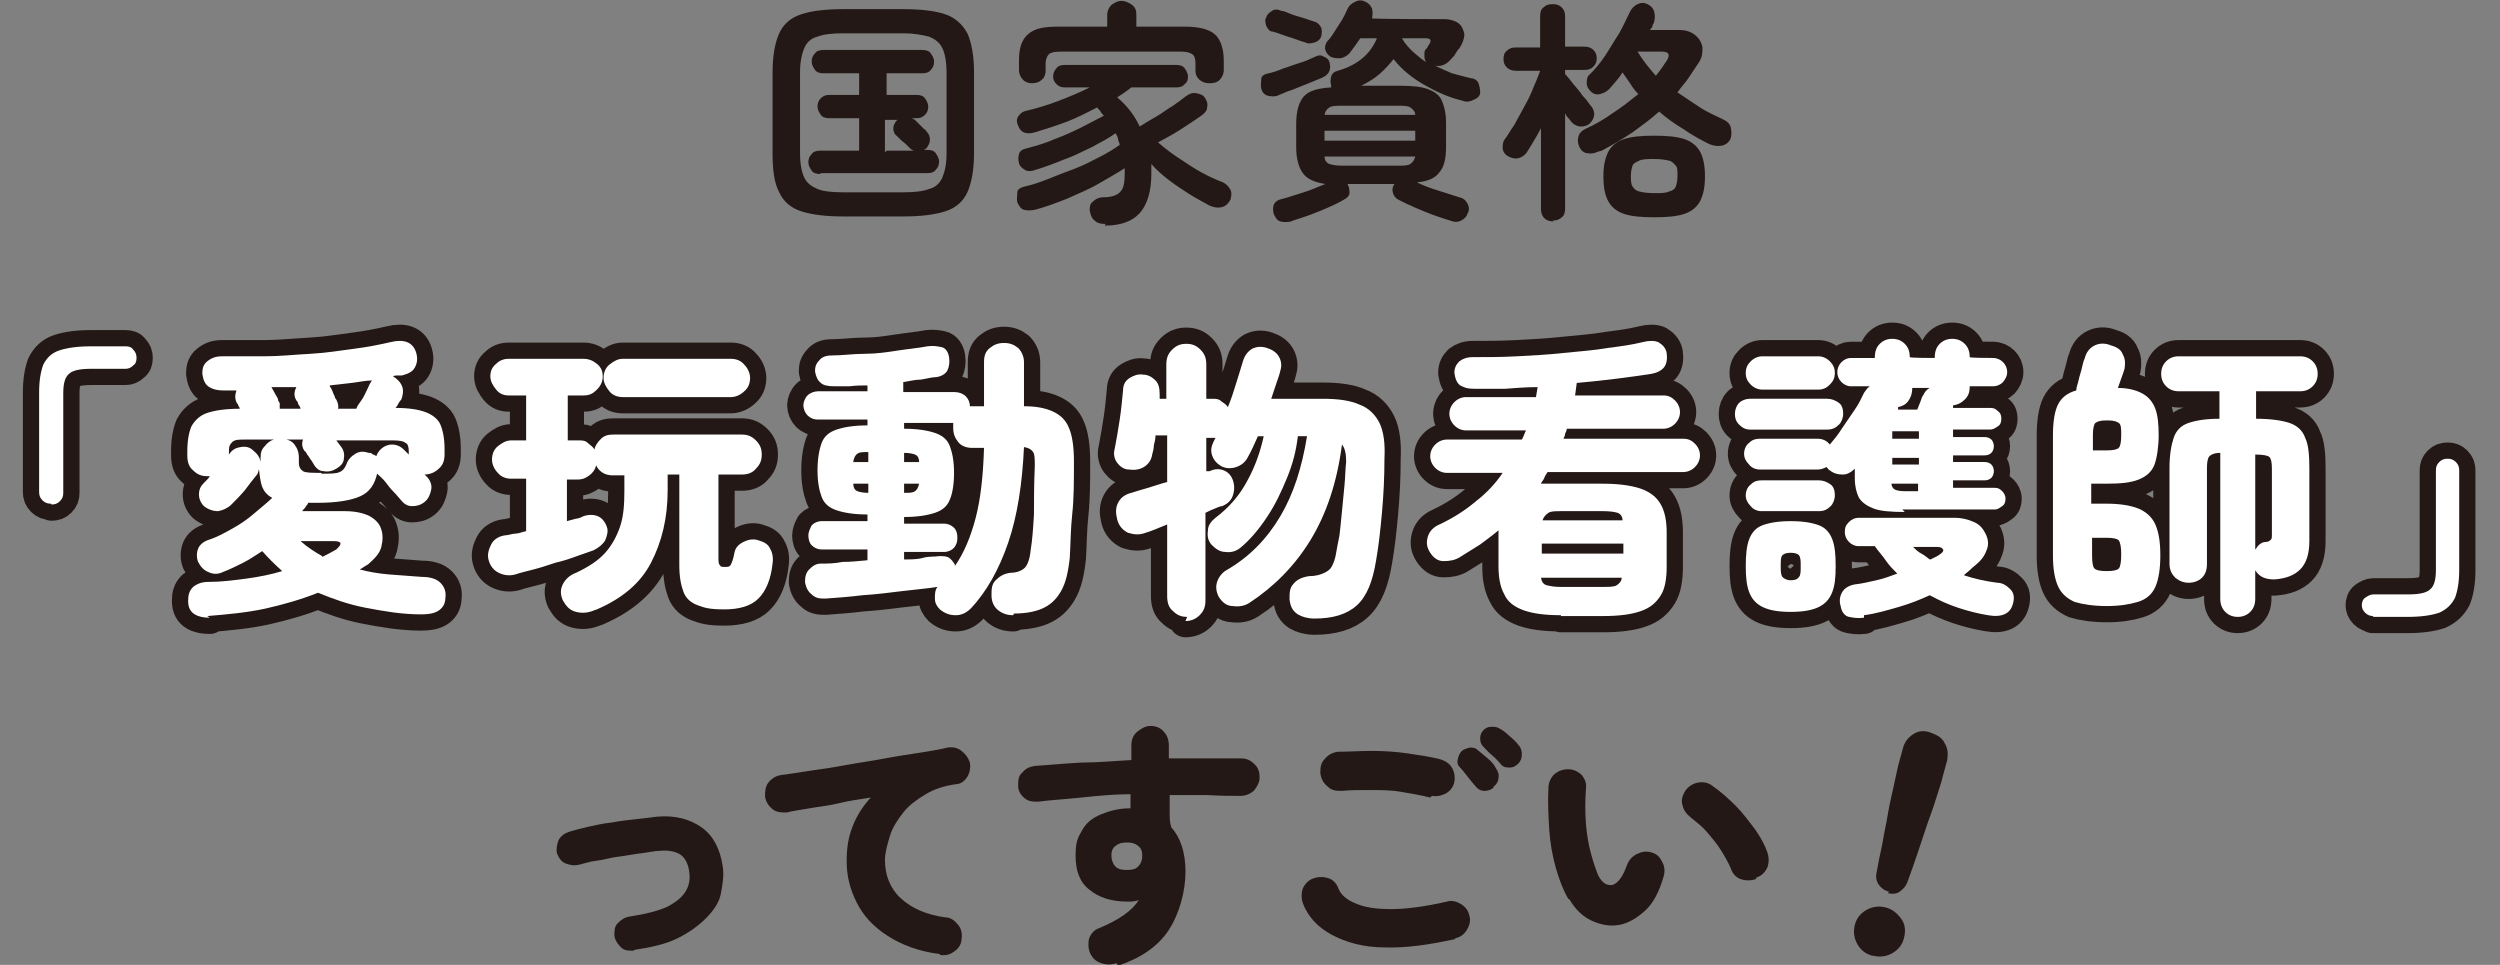<?xml version="1.0" encoding="UTF-8"?>
<svg id="_レイヤー_1" xmlns="http://www.w3.org/2000/svg" version="1.1" viewBox="0 0 300.3 115.9">
  <rect x="0" y="0" width="300.3" height="115.9" fill="#808080" stroke="none"/>
  <!-- Generator: Adobe Illustrator 29.6.1, SVG Export Plug-In . SVG Version: 2.1.1 Build 9)  -->
  <defs>
    <style>
      .st0 {
        fill: #231815;
      }

      .st1 {
        fill: none;
        stroke: #231815;
        stroke-linecap: round;
        stroke-linejoin: round;
        stroke-width: 3.9px;
      }

      .st2 {
        fill: #fff;
      }
    </style>
  </defs>
  <path class="st2" d="M6.1,60.5c-.4,0-.7-.1-1-.4s-.4-.6-.4-1v-12c0-1.4.2-2.5.5-3.3.4-.8,1-1.4,1.9-1.7.9-.3,2.1-.5,3.8-.5h4.2c.4,0,.7.1.9.4.3.3.4.6.4,1s-.1.7-.4.9c-.3.3-.6.4-.9.4h-4.2c-1.3,0-2.2.2-2.6.6-.5.4-.7,1.2-.7,2.3v12c0,.4-.1.7-.4,1s-.6.4-1,.4h0Z"/>
  <path class="st2" d="M25.2,74.2c-.7,0-1.3-.1-1.8-.4-.5-.3-.8-.8-.8-1.6,0-.7.1-1.2.6-1.7.5-.4,1.1-.6,1.8-.6,1.6,0,3.1-.2,4.6-.4,1.5-.2,3-.5,4.3-.9-.9-.8-1.7-1.6-2.4-2.4-.8.5-1.5,1-2.3,1.4-.8.4-1.6.8-2.4,1.1-.6.3-1.2.3-1.8,0-.5-.2-.9-.6-1.2-1.2-.2-.5-.2-1.1,0-1.6s.7-.9,1.4-1.1c.9-.3,1.8-.8,2.7-1.3.9-.5,1.8-1.1,2.6-1.8s1.6-1.3,2.2-1.9c-.6-.3-1-.8-1.2-1.3s-.3-1.3-.4-2.2c0,.1,0,.2-.1.4,0,.1-.1.3-.2.4-.4.5-.9,1.1-1.4,1.8-.6.7-1.1,1.2-1.6,1.7-.4.4-1,.7-1.6.8-.6,0-1.2-.2-1.7-.6-.4-.4-.6-.9-.6-1.4,0-.6.2-1,.6-1.4,0,0,.2-.2.3-.3s.3-.3.4-.5c0,0-.2,0-.3,0-.7,0-1.2-.2-1.7-.7-.5-.4-.7-1-.7-1.8v-.5c0-1.3.2-2.3.5-3,.4-.7,1-1.3,1.9-1.6s2.2-.5,3.9-.5c0-.1-.1-.3-.2-.4,0-.1,0-.2-.1-.2-.3-.5-.3-1-.1-1.6-.3,0-.5,0-.8,0-.2,0-.5,0-.8,0-.8,0-1.4-.2-1.8-.5s-.6-.8-.7-1.5c0-.6.1-1.1.6-1.5s1-.6,1.8-.6c1.6,0,3.3,0,5.1,0,1.8,0,3.6-.2,5.5-.3s3.6-.4,5.2-.6,3.1-.5,4.4-.8c.8-.2,1.5-.2,2,0s.9.6,1.1,1.3c.2.7.1,1.3-.2,1.8-.3.5-.8.7-1.5.9-.2,0-.3,0-.5,0s-.4,0-.6.1c.5.3.9.7,1.1,1.2.2.5.1,1.1-.1,1.6,0,0-.2.2-.3.4s-.2.4-.4.6c1.6,0,2.8.2,3.6.5s1.5.8,1.8,1.5c.3.7.5,1.7.5,2.9v.7c0,.7-.2,1.3-.7,1.7-.4.4-1,.7-1.7.7l.3.3c.4.4.6,1,.5,1.5s-.3,1.1-.8,1.5c-.5.4-1,.5-1.5.5-.6,0-1-.3-1.4-.8-.2-.2-.4-.5-.8-.9s-.7-.8-1-1.2-.7-.7-1-1c-.3,1.3-.9,2.2-2,2.7s-2.8.8-5.2.8h-1.1c0,.2-.2.3-.3.5s-.3.3-.4.5h5.1c1.2,0,2.2.2,3,.6.7.4,1.2.9,1.4,1.6.2.6.2,1.3,0,2.1s-.8,1.4-1.6,2.1c-.2.1-.3.2-.5.3-.1.1-.3.2-.5.3,1.1.3,2.3.5,3.5.6s2.6.2,4,.3c.9,0,1.7.2,2.2.7.5.5.7,1.1.6,1.8,0,.8-.4,1.3-.9,1.6-.5.3-1.2.4-2,.4-2.4,0-4.6-.4-6.7-.8-2.1-.4-4-1.1-5.7-1.8-2,.8-4.1,1.4-6.3,1.9-2.3.5-4.6.7-7,.9h0ZM31.3,55.5v-.5c0-.6.1-1,.5-1.4.3-.4.7-.7,1.1-.8h-3.5c-.7,0-1.2,0-1.5.3s-.4.5-.4,1v.5h0c.4-.6.8-.8,1.4-.9s1.1,0,1.5.4c.5.4.8.8.9,1.4h0ZM33.6,49.1h2.5c0-.2-.2-.4-.3-.6,0-.2-.1-.3-.2-.4-.3-.5-.3-1,0-1.6-.5,0-1,0-1.5,0-.5,0-1,0-1.5,0,.1.2.3.5.5.9.2.3.3.5.3.6,0,.1.1.3.2.4,0,.2,0,.3,0,.4h0ZM38.6,56.9c1.1,0,1.8,0,2.2-.2.3-.1.6-.4.8-.9.2-.6.6-1,1.1-1.3s1-.3,1.6-.1c.2,0,.3,0,.5.2.1,0,.3.1.4.2.1-.3.3-.6.5-.8.4-.4.9-.6,1.4-.6.5,0,1,.2,1.4.6,0,0,.2.2.3.3s.2.2.3.3v-.4c0-.5-.1-.9-.4-1-.2-.2-.7-.3-1.5-.3h-6.8l.6.8c.3.4.4.9.3,1.4,0,.5-.4.9-.9,1.2-.5.3-1,.4-1.5.3-.5,0-.9-.3-1.2-.8,0,0-.1-.2-.3-.5-.2-.2-.3-.5-.5-.7-.1-.2-.2-.4-.3-.4-.3-.4-.4-.9-.2-1.4h-2c.5.1.9.4,1.1.8.3.4.4.9.4,1.4v.6c0,.5.2.8.5,1s1.1.2,2.2.2h0ZM38.7,66.9c.6-.3,1.2-.6,1.7-.9.3-.3.5-.5.5-.7,0-.2-.3-.3-.8-.3h-4c.8.7,1.7,1.3,2.6,1.8h0ZM40.6,49.1h2.2c.1-.3.3-.6.6-1s.5-.9.7-1.3.3-.7.4-.8c0-.1.2-.3.2-.3-.8,0-1.6.2-2.5.3s-1.8.2-2.6.3h0c0,.2.2.3.3.6.1.3.2.5.3.7,0,.2.2.4.2.4.2.4.3.8.2,1.1Z"/>
  <path class="st2" d="M71.4,73.3c-.7.3-1.4.4-2.2.2s-1.2-.7-1.6-1.4c-.3-.7-.3-1.3,0-1.9.3-.6.8-1.1,1.6-1.4,1.5-.7,2.7-1.5,3.5-2.4.8-.9,1.4-2,1.8-3.2s.5-2.6.5-4.2v-1.9h-1.4c-.9,0-1.6-.4-2-1.2-.1.5-.4.9-.8,1.2-.4.3-.8.5-1.4.5h-1.3v5c.4-.1.7-.2,1.1-.3.3,0,.7-.2.9-.3.6-.2,1.2-.2,1.7,0,.5.2.9.7,1.1,1.3.2.5,0,1.1-.2,1.6-.3.5-.8.9-1.4,1.2-.5.2-1.2.4-2,.7s-1.7.6-2.6.8c-.9.3-1.8.6-2.6.8s-1.6.4-2.2.6c-.7.2-1.4.1-2-.2-.6-.3-1-.8-1.2-1.5-.2-.7,0-1.3.3-1.9s.9-1,1.7-1.1c.4,0,.8-.2,1.2-.2.4,0,.8-.2,1.3-.3v-6.3h-1.8c-.6,0-1.2-.2-1.6-.7-.4-.4-.7-1-.7-1.6s.2-1.2.7-1.6,1-.7,1.6-.7h1.8v-5.4h-2.1c-.6,0-1.1-.2-1.5-.7s-.7-1-.7-1.6.2-1.1.7-1.5c.4-.4.9-.6,1.5-.6h9c.6,0,1.1.2,1.6.6s.7.9.7,1.5-.2,1.1-.7,1.6-.9.7-1.6.7h-1.9v5.4h1.3c.4,0,.8,0,1.1.3s.6.4.8.8c.1-.5.4-.9.8-1.3s.9-.5,1.5-.5h15.4c.7,0,1.2.2,1.7.7.5.5.7,1,.7,1.7s-.2,1.2-.7,1.7c-.4.5-1,.7-1.7.7h-2.8v10c0,.4,0,.8.2.9,0,.2.3.2.7.2s.5-.1.6-.3c.1-.2.3-.7.4-1.3.1-.7.5-1.1,1.1-1.4.6-.3,1.2-.4,1.8-.2.7.2,1.2.5,1.4,1,.3.5.4,1.1.3,1.8-.2,1.9-.8,3.3-1.7,4.2-.9.9-2.3,1.3-4.1,1.3s-2.4-.2-3.2-.5c-.8-.3-1.4-.8-1.7-1.6-.3-.8-.5-1.8-.5-3.2v-10.9h-1.4v1.9c0,3.3-.7,6.2-2,8.7s-3.5,4.3-6.5,5.6h0ZM74.8,47.7c-.6,0-1.2-.2-1.6-.7s-.7-1-.7-1.6.2-1.2.7-1.6,1-.7,1.6-.7h13c.6,0,1.2.2,1.6.7.4.4.7,1,.7,1.6s-.2,1.2-.7,1.6c-.4.4-1,.7-1.6.7,0,0-13,0-13,0Z"/>
  <path class="st2" d="M121.7,73.9c-.7,0-1.3-.2-1.8-.6-.5-.4-.8-1-.8-1.8,0-.7,0-1.3.5-1.8s1-.8,1.8-.9c.8,0,1.4-.3,1.7-.6.3-.3.6-1,.7-2.1.2-1.2.3-2.6.4-4.3,0-1.6,0-3.6.1-5.8,0-.8,0-1.4-.2-1.7s-.5-.5-1.1-.6c-.2,4.4-.8,8.3-1.9,11.5-1.1,3.2-2.6,5.9-4.5,7.9-.5.5-1.1.8-1.8.8-.7,0-1.3-.2-1.9-.7-.4-.4-.6-.8-.6-1.3,0-.5,0-1,.3-1.4-1.2.2-2.6.3-4.2.5-1.6.2-3.2.4-4.8.5-1.6.2-3.1.3-4.4.4-.7,0-1.2,0-1.7-.5-.4-.3-.7-.8-.8-1.5,0-.6.1-1.1.5-1.5s.8-.7,1.4-.7c.8,0,1.6,0,2.6-.2,1,0,1.9-.1,3-.2v-1.3h-5.5c-.5,0-.9-.2-1.2-.5s-.4-.8-.4-1.2.2-.8.4-1.2c.3-.3.7-.5,1.2-.5h5.5v-.8c-1.6,0-2.8-.2-3.7-.5s-1.5-.8-1.8-1.6c-.3-.8-.5-1.8-.5-3.2s.2-2.5.5-3.3c.3-.8.9-1.3,1.8-1.6s2.1-.5,3.7-.5v-.7h-5.9c-.6,0-1-.2-1.3-.5-.3-.3-.5-.8-.5-1.2s.2-.9.5-1.2.8-.5,1.3-.5h5.9v-.7c-.7,0-1.4,0-2.1.1-.7,0-1.3,0-1.9,0-.7,0-1.3-.1-1.6-.4-.4-.3-.6-.8-.7-1.4,0-.5.1-.9.5-1.3.3-.4.8-.6,1.5-.6,1.3,0,2.6-.2,4-.2,1.4,0,2.7-.2,4-.4,1.3-.2,2.5-.3,3.5-.5.7-.1,1.2,0,1.7.1s.8.6.9,1.2c.1.6,0,1.2-.2,1.6-.2.4-.7.7-1.3.8-.6,0-1.2.2-1.9.3-.7,0-1.4.2-2.1.3v1.2h6.2c.5,0,1,.2,1.3.5.3.3.5.7.5,1.2h1.7v-5.3c0-.8.2-1.3.7-1.7s1-.6,1.7-.6,1.2.2,1.7.6c.4.4.7,1,.7,1.7v5.3c1.4,0,2.5.2,3.4.6s1.6,1,2,2c.4.9.6,2.3.6,4,0,2.3,0,4.5-.2,6.3s-.2,3.7-.3,5.3c-.2,1.8-.5,3.1-1.1,4.1s-1.3,1.6-2.2,2-2.1.6-3.4.6h0ZM102.5,55.5h1.8v-1.2c-.6,0-1.1,0-1.3.2-.2.1-.4.4-.5.9h0ZM104.3,59.2v-1.1h-1.8c0,.5.2.8.5.9.2.1.7.2,1.3.2ZM114.7,68c1.1-1.6,1.9-3.5,2.5-5.8.6-2.3.9-5.1,1-8.4h-1.4c-.7,0-1.3-.2-1.7-.7s-.6-1-.6-1.7,0-.2,0-.3c0,0,0-.2,0-.3h-5.9v.7c1.6,0,2.8.2,3.7.5.9.3,1.5.8,1.8,1.6.3.8.5,1.8.5,3.2s-.2,2.5-.5,3.2c-.3.8-.9,1.3-1.8,1.6-.9.3-2.1.5-3.7.5v.8h4.8c.5,0,.9.2,1.2.5.3.3.4.7.4,1.2s-.1.8-.4,1.2c-.3.3-.7.5-1.2.5h-4.8v.9c.8,0,1.6,0,2.3-.2s1.4-.1,1.9-.2c.5,0,.9,0,1.2.2s.5.5.7.8h0ZM108.6,55.5h1.8c0-.5-.2-.8-.5-.9-.2-.1-.7-.2-1.3-.2v1.2h0ZM108.6,59.2c.6,0,1.1,0,1.3-.2.2-.1.4-.4.5-.9h-1.8v1.1h0Z"/>
  <path class="st2" d="M142.6,74.1c-.7,0-1.2-.2-1.7-.7-.5-.4-.7-1-.7-1.8v-8.6c-1,.4-1.9.8-2.6,1-.8.3-1.4.2-2.1,0-.6-.3-1.1-.8-1.3-1.6-.2-.8-.2-1.4.1-2s.8-1,1.6-1.2c.6-.2,1.3-.4,2-.6s1.5-.5,2.3-.7v-5.6h-1.4c0,.4-.1.8-.2,1.2,0,.4-.1.7-.2,1.1-.1.7-.5,1.2-1,1.5s-1.1.4-1.8.3c-.6,0-1.1-.4-1.4-.8s-.5-1-.3-1.7c.2-1,.4-2.2.6-3.5s.3-2.5.4-3.5c0-.7.3-1.2.8-1.5s1-.5,1.6-.4c.6,0,1.1.3,1.5.7.4.4.5,1,.5,1.7v.5s.8,0,.8,0v-4.1c0-.8.2-1.3.7-1.8s1-.7,1.7-.7,1.2.2,1.7.7.7,1,.7,1.8v4.1h.7c.4,0,.8,0,1.1.3.3.2.6.4.8.7.4-1,.7-1.9,1-2.9s.6-1.9.8-2.6c.2-.7.6-1.2,1.1-1.5.6-.3,1.2-.3,1.8-.1.6.2,1.1.5,1.4,1,.3.5.4,1.1.2,1.7-.1.5-.3,1-.5,1.6-.2.6-.4,1.2-.6,1.8h6.2c1.8,0,3.3.2,4.4.7,1.1.4,1.9,1.2,2.4,2.2.5,1,.7,2.5.6,4.3,0,2.2-.1,4.3-.3,6.5-.2,2.2-.4,4-.7,5.7-.4,2.5-1.1,4.3-2.3,5.4s-2.9,1.6-5.1,1.6c-.8,0-1.5-.2-2-.5-.6-.4-.9-.9-1-1.8,0-.8,0-1.4.5-1.9.4-.5,1.1-.8,1.9-.9.8,0,1.4-.2,1.8-.4.4-.2.7-.4.9-.8.2-.4.4-.9.5-1.6.1-.5.2-1.2.4-2.1.1-.9.2-1.8.3-2.9.1-1,.2-2.1.3-3.1s.1-2,.2-2.8c0-.9-.1-1.6-.5-2.1-.6,4.6-1.9,8.4-3.8,11.5s-4.4,5.6-7.3,7.5c-.6.4-1.3.5-2,.4-.8,0-1.3-.5-1.7-1.1-.3-.6-.4-1.2-.2-1.8s.6-1.1,1.1-1.4c2.8-1.6,4.9-3.8,6.5-6.5,1.6-2.7,2.6-5.9,3.2-9.6h-1.1c-.2,1.7-.6,3.3-1.3,5s-1.4,3.2-2.4,4.7c-1,1.5-2,2.7-3.2,3.7-.5.4-1.1.6-1.8.5-.7,0-1.2-.4-1.7-.9-.4-.5-.5-1-.4-1.7,0-.6.4-1.1.9-1.5,1.6-1.2,2.9-2.7,3.8-4.4,1-1.8,1.6-3.6,2-5.4h-.7c-.4.9-.8,1.8-1.2,2.5-.3.6-.8,1-1.4,1.2-.6.2-1.2.2-1.8-.1-.5-.3-.9-.7-1.1-1.3-.2-.6-.1-1.1.2-1.7l.2-.4c0,0-.2,0-.4,0h-.7v4h.4c.6-.3,1.2-.3,1.7-.1.5.2.9.6,1.1,1.2.2.6.2,1.2,0,1.8s-.6,1-1.3,1.3c-.3,0-.6.2-.9.3s-.7.3-1.1.5v10.5c0,.8-.2,1.3-.7,1.8s-1.1.7-1.7.7h0Z"/>
  <path class="st2" d="M187.5,73.9c-1.9,0-3.4-.2-4.5-.6-1.1-.4-1.9-1-2.3-1.9-.5-.9-.7-2-.7-3.4v-4.3c-.7.6-1.4,1.1-2.2,1.7-.8.5-1.6,1-2.4,1.5-.6.4-1.3.5-2,.5-.7,0-1.2-.4-1.6-1-.4-.6-.5-1.2-.3-1.9s.7-1.2,1.4-1.5c1.7-.8,3.1-1.7,4.4-2.8,1.3-1,2.4-2.2,3.2-3.4h-6.7c-.5,0-1-.2-1.4-.6-.4-.4-.6-.9-.6-1.4s.2-1,.6-1.4c.4-.4.9-.6,1.4-.6h9c.2-.3.3-.7.5-1.1h-7.2c-.5,0-1-.2-1.4-.6-.4-.4-.6-.9-.6-1.4s.2-1,.6-1.4c.4-.4.9-.6,1.4-.6h8.4l.2-1.2c-1.3,0-2.6.1-3.9.2-1.3,0-2.4,0-3.6,0s-1.3-.2-1.8-.4c-.4-.3-.6-.8-.7-1.5,0-.6.2-1,.6-1.4.4-.3.9-.5,1.6-.5,1.7,0,3.4,0,5.3-.1s3.8-.2,5.6-.4c1.9-.2,3.6-.3,5.3-.6,1.6-.2,3-.4,4.2-.7.8-.2,1.4-.2,1.9,0,.5.3.9.7,1,1.3.1.7,0,1.3-.3,1.7s-.9.7-1.5.8c-2.6.4-5.6.8-9,1.1l-.2,1.5h10.6c.6,0,1,.2,1.4.6s.6.9.6,1.4-.2,1-.6,1.4c-.4.4-.9.6-1.4.6h-11.6c0,.2-.1.4-.2.6,0,.2-.1.4-.2.6h14.4c.6,0,1,.2,1.4.6s.6.9.6,1.4-.2,1-.6,1.4c-.4.4-.9.6-1.4.6h-16.3c-.1.2-.3.4-.4.7s-.3.4-.4.7c.8,0,1.6,0,2.4,0h5c1.9,0,3.4.2,4.6.6,1.1.4,1.9,1,2.4,1.9s.7,2,.7,3.4v4.1c0,1.4-.2,2.6-.7,3.4s-1.2,1.5-2.4,1.9c-1.1.4-2.6.6-4.6.6h-5,0ZM185.2,66.5h9.8v-1.2h-9.8v1.2ZM185.2,62.5h9.7c0-.5-.3-.8-.6-.9s-.9-.2-1.7-.2h-5c-.8,0-1.3,0-1.6.2-.3.2-.6.5-.7.9h0ZM187.5,70.5h5c.8,0,1.4,0,1.7-.2s.6-.5.6-.9h-9.7c.1.5.3.8.7.9s.9.2,1.6.2h0Z"/>
  <path class="st2" d="M210.2,51.6c-.5,0-.9-.2-1.3-.6-.4-.4-.5-.8-.5-1.3s.2-1,.5-1.3.8-.5,1.3-.5h9.3c.5,0,1,.2,1.4.5s.5.8.5,1.3-.2,1-.5,1.3c-.4.4-.8.6-1.4.6h-9.3ZM228.8,61.5c-1.6,0-2.9-.1-3.7-.4s-1.4-.7-1.8-1.3c-.3-.6-.5-1.4-.5-2.3v-1.2c-.4.4-.9.7-1.4.7-.6,0-1.1-.1-1.6-.5-.1,0-.2-.2-.4-.4-.4.2-.7.3-1.1.3h-6.9c-.5,0-1-.2-1.3-.6-.4-.4-.6-.8-.6-1.3s.2-1,.6-1.3c.4-.4.8-.5,1.3-.5h6.9c.6,0,1.1.2,1.5.7.5-.6,1-1.2,1.5-2,.5-.7,1-1.5,1.5-2.2s.8-1.4,1.1-2c.2-.3.4-.6.7-.8h-2.3c-.4,0-.8-.2-1.1-.5-.3-.3-.5-.7-.5-1.2s.2-.9.5-1.2c.3-.3.7-.5,1.1-.5h2.9c0-.8.2-1.3.6-1.7.4-.4.9-.6,1.5-.6s1.1.2,1.5.6c.4.4.6.9.6,1.6h0c0,.1,3,.1,3,.1h0c0-.8.2-1.3.6-1.7.4-.4.9-.6,1.5-.6s1.1.2,1.5.6c.4.4.6.9.6,1.6h0c0,.1,2.8.1,2.8.1.5,0,.9.2,1.2.5.3.3.5.7.5,1.2s-.2.8-.5,1.2c-.3.3-.7.5-1.2.5h-2.8c0,.8-.2,1.2-.6,1.6-.4.4-.8.6-1.4.7,0,0,0,0,0,0s0,0,0,0v.3c-.1,0,4.5,0,4.5,0,.4,0,.6.1.9.4.3.2.4.5.4.9s-.1.7-.4.9-.6.4-.9.4h-4.5v.9h3.8c.3,0,.6.1.8.3.2.2.3.5.3.8s-.1.6-.3.8c-.2.2-.5.3-.8.3h-3.8v.8h3.8c.3,0,.6.1.8.3.2.2.3.5.3.8s-.1.6-.3.8c-.2.2-.5.3-.8.3h-3.8v.9h5c.4,0,.6.1.9.4.2.2.4.5.4.9s-.1.7-.4.9-.5.4-.9.4h-11.1ZM211.6,61.4c-.5,0-1-.2-1.3-.6-.4-.4-.6-.8-.6-1.3s.2-1,.6-1.3c.4-.4.8-.5,1.3-.5h6.9c.5,0,1,.2,1.4.5s.5.8.5,1.3-.2,1-.5,1.3c-.4.4-.8.6-1.4.6h-6.9ZM215.1,73.5c-1.5,0-2.6-.2-3.4-.6-.8-.4-1.3-1-1.6-1.8s-.4-1.8-.4-3.1.1-2.4.4-3.2c.3-.8.8-1.4,1.6-1.7s1.9-.5,3.4-.5,2.6.2,3.4.5,1.3.9,1.6,1.7.4,1.8.4,3.2-.1,2.3-.4,3.1c-.3.8-.8,1.4-1.6,1.8-.8.4-1.9.6-3.4.6ZM211.7,46.8c-.5,0-1-.2-1.4-.6-.4-.4-.6-.8-.6-1.4s.2-1,.6-1.4c.4-.4.9-.6,1.4-.6h6.7c.5,0,1,.2,1.4.6.4.4.6.8.6,1.4s-.2,1-.6,1.4c-.4.4-.8.6-1.4.6h-6.7ZM215.1,69.7c.5,0,.8-.1,1-.4.2-.2.2-.7.2-1.3s0-1-.2-1.3c-.2-.2-.5-.3-1-.3s-.8.1-1,.3c-.2.2-.2.7-.2,1.3s0,1,.2,1.3c.2.2.5.4,1,.4ZM223.9,74.2c-.7.1-1.3,0-1.8-.1s-.9-.6-1-1.3c-.2-.6-.1-1.2.2-1.7s.9-.8,1.5-.9c.9-.1,1.7-.3,2.6-.5s1.7-.5,2.5-.8c-.5-.5-1-1-1.4-1.6-.4-.6-.9-1.1-1.3-1.7h-2c-.4,0-.8-.2-1.1-.5-.3-.3-.5-.7-.5-1.2s.1-.8.5-1.2c.3-.3.7-.5,1.1-.5h11.6c.9,0,1.6.2,2.3.5s1.1.8,1.4,1.4c.3.6.4,1.2.2,1.8s-.5,1.2-1.2,1.8c-.2.2-.5.4-.8.7s-.5.4-.8.7c1.2.4,2.5.7,4,.9.7,0,1.2.4,1.6.8s.5,1,.3,1.7c-.3,1.2-1.3,1.7-3,1.4-1.2-.2-2.4-.5-3.6-.9-1.2-.4-2.3-.9-3.4-1.5-1.1.5-2.3,1-3.7,1.4s-2.7.8-4.2,1h0ZM227.3,52.7h3.2v-.9h-3.2v.9ZM227.3,55.8h3.2v-.8h-3.2v.8ZM228.8,59h1.6v-.9h-3.2c0,.3.2.6.4.7s.6.2,1.1.2h0ZM227.8,49.2h2.5c.1-.3.3-.7.4-1s.2-.6.3-.7c.2-.4.4-.7.8-.9h-2.1c0,.7-.2,1.2-.5,1.6-.3.4-.7.6-1.2.7,0,0,0,.1,0,.2s0,.1-.1.2h0s0,0,0,0ZM231.9,67.2c.2-.1.4-.2.6-.3s.4-.2.5-.3c.3-.2.5-.4.4-.6s-.3-.3-.7-.3h-2.9c.3.3.6.6,1,.8s.7.5,1,.7h0Z"/>
  <path class="st2" d="M253.1,72.8c-1.6,0-2.9-.2-3.9-.5-.9-.4-1.6-1-2-1.9-.4-.9-.6-2.1-.6-3.7v-14.4c0-1.6.2-2.9.6-3.7.4-.8,1.1-1.4,2.2-1.7,0-.4.2-.8.3-1.3s.3-1,.4-1.5c.1-.5.2-.8.3-1,.2-.8.6-1.3,1.2-1.6s1.3-.3,2,0c.7.2,1.2.5,1.4,1.1.3.5.3,1.1.2,1.7-.2.7-.5,1.4-.8,2.3,1.3,0,2.3.3,3,.7s1.2,1,1.5,1.8c.3.8.4,1.9.4,3.2s-.2,2.7-.5,3.5-.9,1.4-1.9,1.8-2.2.5-4,.5h-1.7v2.4h1.8c1.6,0,2.9.2,3.9.6.9.4,1.6,1,2,1.9s.6,2.1.6,3.7-.2,2.9-.6,3.8-1.1,1.5-2.1,1.8-2.2.5-3.8.5h0ZM251.4,54.1h1.7c.7,0,1.2-.1,1.4-.3s.3-.7.3-1.5,0-1.3-.3-1.5-.6-.3-1.4-.3-1.1.1-1.4.3c-.2.2-.3.7-.3,1.5v1.8h0ZM253.1,68.6c.7,0,1.2-.1,1.4-.3.2-.2.3-.8.3-1.7s-.1-1.4-.3-1.7c-.2-.2-.7-.3-1.4-.3h-1.8v2.1c0,.9.1,1.4.3,1.6s.7.3,1.4.3h0ZM268.8,74.1c-.6,0-1.1-.2-1.5-.6s-.6-.9-.6-1.6v-17.5c-.7,0-1.1.2-1.3.4-.2.2-.3.7-.3,1.4v11.5c0,.8-.2,1.3-.6,1.7s-1,.6-1.6.6-1.1-.2-1.6-.6c-.4-.4-.7-.9-.7-1.7v-11.5c0-1.5.2-2.7.5-3.6s.9-1.5,1.8-1.8,2.1-.5,3.7-.5v-3.3h-4.9c-.6,0-1.1-.2-1.5-.6-.4-.4-.6-.9-.6-1.5s.2-1.1.6-1.5c.4-.4.9-.6,1.5-.6h14.6c.6,0,1.1.2,1.5.6.4.4.6.9.6,1.5s-.2,1.1-.6,1.5-.9.6-1.5.6h-5.3v3.3c1.7,0,3.1.2,4,.5s1.6.9,1.9,1.8c.4.8.5,2.1.5,3.7v8.7c0,1.6-.4,2.7-1.1,3.4-.7.7-1.7,1.1-3.1,1.2-1.1,0-1.8-.3-2.3-1.1v3.4c0,.7-.2,1.2-.6,1.6-.4.4-.9.6-1.5.6h0ZM271,65.9c.3-.5.7-.8,1.2-.8.3,0,.5-.2.6-.3s.1-.3.1-.6v-7.9c0-.8-.1-1.2-.3-1.4-.2-.2-.8-.3-1.7-.3v11.4h0Z"/>
  <path class="st2" d="M285.1,74c-.4,0-.7-.1-1-.4-.3-.3-.4-.6-.4-.9s.1-.7.4-.9.6-.4,1-.4h4.2c1.3,0,2.2-.2,2.6-.6.5-.4.7-1.2.7-2.3v-12c0-.4.1-.7.4-1s.6-.4,1-.4.7.1,1,.4.4.6.4,1v12c0,1.4-.2,2.5-.5,3.3-.4.8-1,1.4-1.9,1.8-.9.3-2.1.5-3.8.5h-4.2Z"/>
  <path class="st1" d="M6.1,60.5c-.4,0-.7-.1-1-.4s-.4-.6-.4-1v-12c0-1.4.2-2.5.5-3.3.4-.8,1-1.4,1.9-1.7.9-.3,2.1-.5,3.8-.5h4.2c.4,0,.7.1.9.4.3.3.4.6.4,1s-.1.7-.4.9c-.3.3-.6.4-.9.4h-4.2c-1.3,0-2.2.2-2.6.6-.5.4-.7,1.2-.7,2.3v12c0,.4-.1.7-.4,1s-.6.4-1,.4h0Z"/>
  <path class="st1" d="M25.2,74.2c-.7,0-1.3-.1-1.8-.4-.5-.3-.8-.8-.8-1.6,0-.7.1-1.2.6-1.7.5-.4,1.1-.6,1.8-.6,1.6,0,3.1-.2,4.6-.4,1.5-.2,3-.5,4.3-.9-.9-.8-1.7-1.6-2.4-2.4-.8.5-1.5,1-2.3,1.4-.8.4-1.6.8-2.4,1.1-.6.3-1.2.3-1.8,0-.5-.2-.9-.6-1.2-1.2-.2-.5-.2-1.1,0-1.6s.7-.9,1.4-1.1c.9-.3,1.8-.8,2.7-1.3.9-.5,1.8-1.1,2.6-1.8s1.6-1.3,2.2-1.9c-.6-.3-1-.8-1.2-1.3s-.3-1.3-.4-2.2c0,.1,0,.2-.1.4,0,.1-.1.3-.2.4-.4.5-.9,1.1-1.4,1.8-.6.7-1.1,1.2-1.6,1.7-.4.4-1,.7-1.6.8-.6,0-1.2-.2-1.7-.6-.4-.4-.6-.9-.6-1.4,0-.6.2-1,.6-1.4,0,0,.2-.2.3-.3s.3-.3.4-.5c0,0-.2,0-.3,0-.7,0-1.2-.2-1.7-.7-.5-.4-.7-1-.7-1.8v-.5c0-1.3.2-2.3.5-3,.4-.7,1-1.3,1.9-1.6s2.2-.5,3.9-.5c0-.1-.1-.3-.2-.4,0-.1,0-.2-.1-.2-.3-.5-.3-1-.1-1.6-.3,0-.5,0-.8,0-.2,0-.5,0-.8,0-.8,0-1.4-.2-1.8-.5s-.6-.8-.7-1.5c0-.6.1-1.1.6-1.5s1-.6,1.8-.6c1.6,0,3.3,0,5.1,0,1.8,0,3.6-.2,5.5-.3s3.6-.4,5.2-.6,3.1-.5,4.4-.8c.8-.2,1.5-.2,2,0s.9.6,1.1,1.3c.2.7.1,1.3-.2,1.8-.3.5-.8.7-1.5.9-.2,0-.3,0-.5,0s-.4,0-.6.1c.5.3.9.7,1.1,1.2.2.5.1,1.1-.1,1.6,0,0-.2.2-.3.4s-.2.4-.4.6c1.6,0,2.8.2,3.6.5s1.5.8,1.8,1.5c.3.7.5,1.7.5,2.9v.7c0,.7-.2,1.3-.7,1.7-.4.4-1,.7-1.7.7l.3.3c.4.4.6,1,.5,1.5s-.3,1.1-.8,1.5c-.5.4-1,.5-1.5.5-.6,0-1-.3-1.4-.8-.2-.2-.4-.5-.8-.9s-.7-.8-1-1.2-.7-.7-1-1c-.3,1.3-.9,2.2-2,2.7s-2.8.8-5.2.8h-1.1c0,.2-.2.3-.3.5s-.3.3-.4.5h5.1c1.2,0,2.2.2,3,.6.7.4,1.2.9,1.4,1.6.2.6.2,1.3,0,2.1s-.8,1.4-1.6,2.1c-.2.1-.3.2-.5.3-.1.1-.3.2-.5.3,1.1.3,2.3.5,3.5.6s2.6.2,4,.3c.9,0,1.7.2,2.2.7.5.5.7,1.1.6,1.8,0,.8-.4,1.3-.9,1.6-.5.3-1.2.4-2,.4-2.4,0-4.6-.4-6.7-.8-2.1-.4-4-1.1-5.7-1.8-2,.8-4.1,1.4-6.3,1.9-2.3.5-4.6.7-7,.9h0ZM31.3,55.5v-.5c0-.6.1-1,.5-1.4.3-.4.7-.7,1.1-.8h-3.5c-.7,0-1.2,0-1.5.3s-.4.5-.4,1v.5h0c.4-.6.8-.8,1.4-.9s1.1,0,1.5.4c.5.4.8.8.9,1.4h0ZM33.6,49.1h2.5c0-.2-.2-.4-.3-.6,0-.2-.1-.3-.2-.4-.3-.5-.3-1,0-1.6-.5,0-1,0-1.5,0-.5,0-1,0-1.5,0,.1.2.3.5.5.9.2.3.3.5.3.6,0,.1.1.3.2.4,0,.2,0,.3,0,.4h0ZM38.6,56.9c1.1,0,1.8,0,2.2-.2.3-.1.6-.4.8-.9.2-.6.6-1,1.1-1.3s1-.3,1.6-.1c.2,0,.3,0,.5.2.1,0,.3.1.4.2.1-.3.3-.6.5-.8.4-.4.9-.6,1.4-.6.5,0,1,.2,1.4.6,0,0,.2.2.3.3s.2.2.3.3v-.4c0-.5-.1-.9-.4-1-.2-.2-.7-.3-1.5-.3h-6.8l.6.8c.3.4.4.9.3,1.4,0,.5-.4.9-.9,1.2-.5.3-1,.4-1.5.3-.5,0-.9-.3-1.2-.8,0,0-.1-.2-.3-.5-.2-.2-.3-.5-.5-.7-.1-.2-.2-.4-.3-.4-.3-.4-.4-.9-.2-1.4h-2c.5.1.9.4,1.1.8.3.4.4.9.4,1.4v.6c0,.5.2.8.5,1s1.1.2,2.2.2h0ZM38.7,66.9c.6-.3,1.2-.6,1.7-.9.3-.3.5-.5.5-.7,0-.2-.3-.3-.8-.3h-4c.8.7,1.7,1.3,2.6,1.8h0ZM40.6,49.1h2.2c.1-.3.3-.6.6-1s.5-.9.7-1.3.3-.7.4-.8c0-.1.2-.3.2-.3-.8,0-1.6.2-2.5.3s-1.8.2-2.6.3h0c0,.2.2.3.3.6.1.3.2.5.3.7,0,.2.2.4.2.4.2.4.3.8.2,1.1Z"/>
  <path class="st1" d="M71.4,73.3c-.7.3-1.4.4-2.2.2s-1.2-.7-1.6-1.4c-.3-.7-.3-1.3,0-1.9.3-.6.8-1.1,1.6-1.4,1.5-.7,2.7-1.5,3.5-2.4.8-.9,1.4-2,1.8-3.2s.5-2.6.5-4.2v-1.9h-1.4c-.9,0-1.6-.4-2-1.2-.1.5-.4.9-.8,1.2-.4.3-.8.5-1.4.5h-1.3v5c.4-.1.7-.2,1.1-.3.3,0,.7-.2.9-.3.6-.2,1.2-.2,1.7,0,.5.2.9.7,1.1,1.3.2.5,0,1.1-.2,1.6-.3.5-.8.9-1.4,1.2-.5.2-1.2.4-2,.7s-1.7.6-2.6.8c-.9.3-1.8.6-2.6.8s-1.6.4-2.2.6c-.7.2-1.4.1-2-.2-.6-.3-1-.8-1.2-1.5-.2-.7,0-1.3.3-1.9s.9-1,1.7-1.1c.4,0,.8-.2,1.2-.2.4,0,.8-.2,1.3-.3v-6.3h-1.8c-.6,0-1.2-.2-1.6-.7-.4-.4-.7-1-.7-1.6s.2-1.2.7-1.6,1-.7,1.6-.7h1.8v-5.4h-2.1c-.6,0-1.1-.2-1.5-.7s-.7-1-.7-1.6.2-1.1.7-1.5c.4-.4.9-.6,1.5-.6h9c.6,0,1.1.2,1.6.6s.7.9.7,1.5-.2,1.1-.7,1.6-.9.7-1.6.7h-1.9v5.4h1.3c.4,0,.8,0,1.1.3s.6.4.8.8c.1-.5.4-.9.8-1.3s.9-.5,1.5-.5h15.4c.7,0,1.2.2,1.7.7.5.5.7,1,.7,1.7s-.2,1.2-.7,1.7c-.4.5-1,.7-1.7.7h-2.8v10c0,.4,0,.8.2.9,0,.2.3.2.7.2s.5-.1.6-.3c.1-.2.3-.7.4-1.3.1-.7.5-1.1,1.1-1.4.6-.3,1.2-.4,1.8-.2.7.2,1.2.5,1.4,1,.3.5.4,1.1.3,1.8-.2,1.9-.8,3.3-1.7,4.2-.9.9-2.3,1.3-4.1,1.3s-2.4-.2-3.2-.5c-.8-.3-1.4-.8-1.7-1.6-.3-.8-.5-1.8-.5-3.2v-10.9h-1.4v1.9c0,3.3-.7,6.2-2,8.7s-3.5,4.3-6.5,5.6h0ZM74.8,47.7c-.6,0-1.2-.2-1.6-.7s-.7-1-.7-1.6.2-1.2.7-1.6,1-.7,1.6-.7h13c.6,0,1.2.2,1.6.7.4.4.7,1,.7,1.6s-.2,1.2-.7,1.6c-.4.4-1,.7-1.6.7,0,0-13,0-13,0Z"/>
  <path class="st1" d="M121.7,73.9c-.7,0-1.3-.2-1.8-.6-.5-.4-.8-1-.8-1.8,0-.7,0-1.3.5-1.8s1-.8,1.8-.9c.8,0,1.4-.3,1.7-.6.3-.3.6-1,.7-2.1.2-1.2.3-2.6.4-4.3,0-1.6,0-3.6.1-5.8,0-.8,0-1.4-.2-1.7s-.5-.5-1.1-.6c-.2,4.4-.8,8.3-1.9,11.5-1.1,3.2-2.6,5.9-4.5,7.9-.5.5-1.1.8-1.8.8-.7,0-1.3-.2-1.9-.7-.4-.4-.6-.8-.6-1.3,0-.5,0-1,.3-1.4-1.2.2-2.6.3-4.2.5-1.6.2-3.2.4-4.8.5-1.6.2-3.1.3-4.4.4-.7,0-1.2,0-1.7-.5-.4-.3-.7-.8-.8-1.5,0-.6.1-1.1.5-1.5s.8-.7,1.4-.7c.8,0,1.6,0,2.6-.2,1,0,1.9-.1,3-.2v-1.3h-5.5c-.5,0-.9-.2-1.2-.5s-.4-.8-.4-1.2.2-.8.4-1.2c.3-.3.7-.5,1.2-.5h5.5v-.8c-1.6,0-2.8-.2-3.7-.5s-1.5-.8-1.8-1.6c-.3-.8-.5-1.8-.5-3.2s.2-2.5.5-3.3c.3-.8.9-1.3,1.8-1.6s2.1-.5,3.7-.5v-.7h-5.9c-.6,0-1-.2-1.3-.5-.3-.3-.5-.8-.5-1.2s.2-.9.5-1.2.8-.5,1.3-.5h5.9v-.7c-.7,0-1.4,0-2.1.1-.7,0-1.3,0-1.9,0-.7,0-1.3-.1-1.6-.4-.4-.3-.6-.8-.7-1.4,0-.5.1-.9.5-1.3.3-.4.8-.6,1.5-.6,1.3,0,2.6-.2,4-.2,1.4,0,2.7-.2,4-.4,1.3-.2,2.5-.3,3.5-.5.7-.1,1.2,0,1.7.1s.8.6.9,1.2c.1.6,0,1.2-.2,1.6-.2.4-.7.7-1.3.8-.6,0-1.2.2-1.9.3-.7,0-1.4.2-2.1.3v1.2h6.2c.5,0,1,.2,1.3.5.3.3.5.7.5,1.2h1.7v-5.3c0-.8.2-1.3.7-1.7s1-.6,1.7-.6,1.2.2,1.7.6c.4.4.7,1,.7,1.7v5.3c1.4,0,2.5.2,3.4.6s1.6,1,2,2c.4.9.6,2.3.6,4,0,2.3,0,4.5-.2,6.3s-.2,3.7-.3,5.3c-.2,1.8-.5,3.1-1.1,4.1s-1.3,1.6-2.2,2-2.1.6-3.4.6h0ZM102.5,55.5h1.8v-1.2c-.6,0-1.1,0-1.3.2-.2.1-.4.4-.5.9h0ZM104.3,59.2v-1.1h-1.8c0,.5.2.8.5.9.2.1.7.2,1.3.2ZM114.7,68c1.1-1.6,1.9-3.5,2.5-5.8.6-2.3.9-5.1,1-8.4h-1.4c-.7,0-1.3-.2-1.7-.7s-.6-1-.6-1.7,0-.2,0-.3c0,0,0-.2,0-.3h-5.9v.7c1.6,0,2.8.2,3.7.5.9.3,1.5.8,1.8,1.6.3.8.5,1.8.5,3.2s-.2,2.5-.5,3.2c-.3.8-.9,1.3-1.8,1.6-.9.3-2.1.5-3.7.5v.8h4.8c.5,0,.9.2,1.2.5.3.3.4.7.4,1.2s-.1.8-.4,1.2c-.3.3-.7.5-1.2.5h-4.8v.9c.8,0,1.6,0,2.3-.2s1.4-.1,1.9-.2c.5,0,.9,0,1.2.2s.5.5.7.8h0ZM108.6,55.5h1.8c0-.5-.2-.8-.5-.9-.2-.1-.7-.2-1.3-.2v1.2h0ZM108.6,59.2c.6,0,1.1,0,1.3-.2.2-.1.4-.4.5-.9h-1.8v1.1h0Z"/>
  <path class="st1" d="M142.6,74.1c-.7,0-1.2-.2-1.7-.7-.5-.4-.7-1-.7-1.8v-8.6c-1,.4-1.9.8-2.6,1-.8.3-1.4.2-2.1,0-.6-.3-1.1-.8-1.3-1.6-.2-.8-.2-1.4.1-2s.8-1,1.6-1.2c.6-.2,1.3-.4,2-.6s1.5-.5,2.3-.7v-5.6h-1.4c0,.4-.1.8-.2,1.2,0,.4-.1.7-.2,1.1-.1.7-.5,1.2-1,1.5s-1.1.4-1.8.3c-.6,0-1.1-.4-1.4-.8s-.5-1-.3-1.7c.2-1,.4-2.2.6-3.5s.3-2.5.4-3.5c0-.7.3-1.2.8-1.5s1-.5,1.6-.4c.6,0,1.1.3,1.5.7.4.4.5,1,.5,1.7v.5s.8,0,.8,0v-4.1c0-.8.2-1.3.7-1.8s1-.7,1.7-.7,1.2.2,1.7.7.7,1,.7,1.8v4.1h.7c.4,0,.8,0,1.1.3.3.2.6.4.8.7.4-1,.7-1.9,1-2.9s.6-1.9.8-2.6c.2-.7.6-1.2,1.1-1.5.6-.3,1.2-.3,1.8-.1.6.2,1.1.5,1.4,1,.3.5.4,1.1.2,1.7-.1.5-.3,1-.5,1.6-.2.6-.4,1.2-.6,1.8h6.2c1.8,0,3.3.2,4.4.7,1.1.4,1.9,1.2,2.4,2.2.5,1,.7,2.5.6,4.3,0,2.2-.1,4.3-.3,6.5-.2,2.2-.4,4-.7,5.7-.4,2.5-1.1,4.3-2.3,5.4s-2.9,1.6-5.1,1.6c-.8,0-1.5-.2-2-.5-.6-.4-.9-.9-1-1.8,0-.8,0-1.4.5-1.9.4-.5,1.1-.8,1.9-.9.8,0,1.4-.2,1.8-.4.4-.2.7-.4.9-.8.2-.4.4-.9.5-1.6.1-.5.2-1.2.4-2.1.1-.9.2-1.8.3-2.9.1-1,.2-2.1.3-3.1s.1-2,.2-2.8c0-.9-.1-1.6-.5-2.1-.6,4.6-1.9,8.4-3.8,11.5s-4.4,5.6-7.3,7.5c-.6.4-1.3.5-2,.4-.8,0-1.3-.5-1.7-1.1-.3-.6-.4-1.2-.2-1.8s.6-1.1,1.1-1.4c2.8-1.6,4.9-3.8,6.5-6.5,1.6-2.7,2.6-5.9,3.2-9.6h-1.1c-.2,1.7-.6,3.3-1.3,5s-1.4,3.2-2.4,4.7c-1,1.5-2,2.7-3.2,3.7-.5.4-1.1.6-1.8.5-.7,0-1.2-.4-1.7-.9-.4-.5-.5-1-.4-1.7,0-.6.4-1.1.9-1.5,1.6-1.2,2.9-2.7,3.8-4.4,1-1.8,1.6-3.6,2-5.4h-.7c-.4.9-.8,1.8-1.2,2.5-.3.6-.8,1-1.4,1.2-.6.2-1.2.2-1.8-.1-.5-.3-.9-.7-1.1-1.3-.2-.6-.1-1.1.2-1.7l.2-.4c0,0-.2,0-.4,0h-.7v4h.4c.6-.3,1.2-.3,1.7-.1.5.2.9.6,1.1,1.2.2.6.2,1.2,0,1.8s-.6,1-1.3,1.3c-.3,0-.6.2-.9.3s-.7.3-1.1.5v10.5c0,.8-.2,1.3-.7,1.8s-1.1.7-1.7.7h0Z"/>
  <path class="st1" d="M187.5,73.9c-1.9,0-3.4-.2-4.5-.6-1.1-.4-1.9-1-2.3-1.9-.5-.9-.7-2-.7-3.4v-4.3c-.7.6-1.4,1.1-2.2,1.7-.8.5-1.6,1-2.4,1.5-.6.4-1.3.5-2,.5-.7,0-1.2-.4-1.6-1-.4-.6-.5-1.2-.3-1.9s.7-1.2,1.4-1.5c1.7-.8,3.1-1.7,4.4-2.8,1.3-1,2.4-2.2,3.2-3.4h-6.7c-.5,0-1-.2-1.4-.6-.4-.4-.6-.9-.6-1.4s.2-1,.6-1.4c.4-.4.9-.6,1.4-.6h9c.2-.3.3-.7.5-1.1h-7.2c-.5,0-1-.2-1.4-.6-.4-.4-.6-.9-.6-1.4s.2-1,.6-1.4c.4-.4.9-.6,1.4-.6h8.4l.2-1.2c-1.3,0-2.6.1-3.9.2-1.3,0-2.4,0-3.6,0s-1.3-.2-1.8-.4c-.4-.3-.6-.8-.7-1.5,0-.6.2-1,.6-1.4.4-.3.9-.5,1.6-.5,1.7,0,3.4,0,5.3-.1s3.8-.2,5.6-.4c1.9-.2,3.6-.3,5.3-.6,1.6-.2,3-.4,4.2-.7.8-.2,1.4-.2,1.9,0,.5.3.9.7,1,1.3.1.7,0,1.3-.3,1.7s-.9.7-1.5.8c-2.6.4-5.6.8-9,1.1l-.2,1.5h10.6c.6,0,1,.2,1.4.6s.6.9.6,1.4-.2,1-.6,1.4c-.4.4-.9.6-1.4.6h-11.6c0,.2-.1.4-.2.6,0,.2-.1.4-.2.6h14.4c.6,0,1,.2,1.4.6s.6.9.6,1.4-.2,1-.6,1.4c-.4.4-.9.6-1.4.6h-16.3c-.1.2-.3.4-.4.7s-.3.4-.4.7c.8,0,1.6,0,2.4,0h5c1.9,0,3.4.2,4.6.6,1.1.4,1.9,1,2.4,1.9s.7,2,.7,3.4v4.1c0,1.4-.2,2.6-.7,3.4s-1.2,1.5-2.4,1.9c-1.1.4-2.6.6-4.6.6h-5,0ZM185.2,66.5h9.8v-1.2h-9.8v1.2ZM185.2,62.5h9.7c0-.5-.3-.8-.6-.9s-.9-.2-1.7-.2h-5c-.8,0-1.3,0-1.6.2-.3.2-.6.5-.7.9h0ZM187.5,70.5h5c.8,0,1.4,0,1.7-.2s.6-.5.6-.9h-9.7c.1.5.3.8.7.9s.9.2,1.6.2h0Z"/>
  <path class="st1" d="M210.2,51.6c-.5,0-.9-.2-1.3-.6-.4-.4-.5-.8-.5-1.3s.2-1,.5-1.3.8-.5,1.3-.5h9.3c.5,0,1,.2,1.4.5s.5.8.5,1.3-.2,1-.5,1.3c-.4.4-.8.6-1.4.6h-9.3ZM228.8,61.5c-1.6,0-2.9-.1-3.7-.4s-1.4-.7-1.8-1.3c-.3-.6-.5-1.4-.5-2.3v-1.2c-.4.4-.9.7-1.4.7-.6,0-1.1-.1-1.6-.5-.1,0-.2-.2-.4-.4-.4.2-.7.3-1.1.3h-6.9c-.5,0-1-.2-1.3-.6-.4-.4-.6-.8-.6-1.3s.2-1,.6-1.3c.4-.4.8-.5,1.3-.5h6.9c.6,0,1.1.2,1.5.7.5-.6,1-1.2,1.5-2,.5-.7,1-1.5,1.5-2.2s.8-1.4,1.1-2c.2-.3.4-.6.7-.8h-2.3c-.4,0-.8-.2-1.1-.5-.3-.3-.5-.7-.5-1.2s.2-.9.5-1.2c.3-.3.7-.5,1.1-.5h2.9c0-.8.2-1.3.6-1.7.4-.4.9-.6,1.5-.6s1.1.2,1.5.6c.4.4.6.9.6,1.6h0c0,.1,3,.1,3,.1h0c0-.8.2-1.3.6-1.7.4-.4.9-.6,1.5-.6s1.1.2,1.5.6c.4.4.6.9.6,1.6h0c0,.1,2.8.1,2.8.1.5,0,.9.2,1.2.5.3.3.5.7.5,1.2s-.2.8-.5,1.2c-.3.3-.7.5-1.2.5h-2.8c0,.8-.2,1.2-.6,1.6-.4.4-.8.6-1.4.7,0,0,0,0,0,0s0,0,0,0v.3c-.1,0,4.5,0,4.5,0,.4,0,.6.1.9.4.3.2.4.5.4.9s-.1.7-.4.9-.6.4-.9.4h-4.5v.9h3.8c.3,0,.6.1.8.3.2.2.3.5.3.8s-.1.6-.3.8c-.2.2-.5.3-.8.3h-3.8v.8h3.8c.3,0,.6.1.8.3.2.2.3.5.3.8s-.1.6-.3.8c-.2.2-.5.3-.8.3h-3.8v.9h5c.4,0,.6.1.9.4.2.2.4.5.4.9s-.1.7-.4.9-.5.4-.9.4h-11.1ZM211.6,61.4c-.5,0-1-.2-1.3-.6-.4-.4-.6-.8-.6-1.3s.2-1,.6-1.3c.4-.4.8-.5,1.3-.5h6.9c.5,0,1,.2,1.4.5s.5.8.5,1.3-.2,1-.5,1.3c-.4.4-.8.6-1.4.6h-6.9ZM215.1,73.5c-1.5,0-2.6-.2-3.4-.6-.8-.4-1.3-1-1.6-1.8s-.4-1.8-.4-3.1.1-2.4.4-3.2c.3-.8.8-1.4,1.6-1.7s1.9-.5,3.4-.5,2.6.2,3.4.5,1.3.9,1.6,1.7.4,1.8.4,3.2-.1,2.3-.4,3.1c-.3.8-.8,1.4-1.6,1.8-.8.4-1.9.6-3.4.6ZM211.7,46.8c-.5,0-1-.2-1.4-.6-.4-.4-.6-.8-.6-1.4s.2-1,.6-1.4c.4-.4.9-.6,1.4-.6h6.7c.5,0,1,.2,1.4.6.4.4.6.8.6,1.4s-.2,1-.6,1.4c-.4.4-.8.6-1.4.6h-6.7ZM215.1,69.7c.5,0,.8-.1,1-.4.2-.2.2-.7.2-1.3s0-1-.2-1.3c-.2-.2-.5-.3-1-.3s-.8.1-1,.3c-.2.2-.2.7-.2,1.3s0,1,.2,1.3c.2.2.5.4,1,.4ZM223.9,74.2c-.7.1-1.3,0-1.8-.1s-.9-.6-1-1.3c-.2-.6-.1-1.2.2-1.7s.9-.8,1.5-.9c.9-.1,1.7-.3,2.6-.5s1.7-.5,2.5-.8c-.5-.5-1-1-1.4-1.6-.4-.6-.9-1.1-1.3-1.7h-2c-.4,0-.8-.2-1.1-.5-.3-.3-.5-.7-.5-1.2s.1-.8.5-1.2c.3-.3.7-.5,1.1-.5h11.6c.9,0,1.6.2,2.3.5s1.1.8,1.4,1.4c.3.6.4,1.2.2,1.8s-.5,1.2-1.2,1.8c-.2.2-.5.4-.8.7s-.5.4-.8.7c1.2.4,2.5.7,4,.9.7,0,1.2.4,1.6.8s.5,1,.3,1.7c-.3,1.2-1.3,1.7-3,1.4-1.2-.2-2.4-.5-3.6-.9-1.2-.4-2.3-.9-3.4-1.5-1.1.5-2.3,1-3.7,1.4s-2.7.8-4.2,1h0ZM227.3,52.7h3.2v-.9h-3.2v.9ZM227.3,55.8h3.2v-.8h-3.2v.8ZM228.8,59h1.6v-.9h-3.2c0,.3.2.6.4.7s.6.2,1.1.2h0ZM227.8,49.2h2.5c.1-.3.3-.7.4-1s.2-.6.3-.7c.2-.4.4-.7.8-.9h-2.1c0,.7-.2,1.2-.5,1.6-.3.4-.7.6-1.2.7,0,0,0,.1,0,.2s0,.1-.1.2h0s0,0,0,0ZM231.9,67.2c.2-.1.4-.2.6-.3s.4-.2.5-.3c.3-.2.5-.4.4-.6s-.3-.3-.7-.3h-2.9c.3.3.6.6,1,.8s.7.5,1,.7h0Z"/>
  <path class="st1" d="M253.1,72.8c-1.6,0-2.9-.2-3.9-.5-.9-.4-1.6-1-2-1.9-.4-.9-.6-2.1-.6-3.7v-14.4c0-1.6.2-2.9.6-3.7.4-.8,1.1-1.4,2.2-1.7,0-.4.2-.8.3-1.3s.3-1,.4-1.5c.1-.5.2-.8.3-1,.2-.8.6-1.3,1.2-1.6s1.3-.3,2,0c.7.2,1.2.5,1.4,1.1.3.5.3,1.1.2,1.7-.2.7-.5,1.4-.8,2.3,1.3,0,2.3.3,3,.7s1.2,1,1.5,1.8c.3.8.4,1.9.4,3.2s-.2,2.7-.5,3.5-.9,1.4-1.9,1.8-2.2.5-4,.5h-1.7v2.4h1.8c1.6,0,2.9.2,3.9.6.9.4,1.6,1,2,1.9s.6,2.1.6,3.7-.2,2.9-.6,3.8-1.1,1.5-2.1,1.8-2.2.5-3.8.5h0ZM251.4,54.1h1.7c.7,0,1.2-.1,1.4-.3s.3-.7.3-1.5,0-1.3-.3-1.5-.6-.3-1.4-.3-1.1.1-1.4.3c-.2.2-.3.7-.3,1.5v1.8h0ZM253.1,68.6c.7,0,1.2-.1,1.4-.3.2-.2.3-.8.3-1.7s-.1-1.4-.3-1.7c-.2-.2-.7-.3-1.4-.3h-1.8v2.1c0,.9.1,1.4.3,1.6s.7.3,1.4.3h0ZM268.8,74.1c-.6,0-1.1-.2-1.5-.6s-.6-.9-.6-1.6v-17.5c-.7,0-1.1.2-1.3.4-.2.2-.3.7-.3,1.4v11.5c0,.8-.2,1.3-.6,1.7s-1,.6-1.6.6-1.1-.2-1.6-.6c-.4-.4-.7-.9-.7-1.7v-11.5c0-1.5.2-2.7.5-3.6s.9-1.5,1.8-1.8,2.1-.5,3.7-.5v-3.3h-4.9c-.6,0-1.1-.2-1.5-.6-.4-.4-.6-.9-.6-1.5s.2-1.1.6-1.5c.4-.4.9-.6,1.5-.6h14.6c.6,0,1.1.2,1.5.6.4.4.6.9.6,1.5s-.2,1.1-.6,1.5-.9.6-1.5.6h-5.3v3.3c1.7,0,3.1.2,4,.5s1.6.9,1.9,1.8c.4.8.5,2.1.5,3.7v8.7c0,1.6-.4,2.7-1.1,3.4-.7.7-1.7,1.1-3.1,1.2-1.1,0-1.8-.3-2.3-1.1v3.4c0,.7-.2,1.2-.6,1.6-.4.4-.9.6-1.5.6h0ZM271,65.9c.3-.5.7-.8,1.2-.8.3,0,.5-.2.6-.3s.1-.3.1-.6v-7.9c0-.8-.1-1.2-.3-1.4-.2-.2-.8-.3-1.7-.3v11.4h0Z"/>
  <path class="st1" d="M285.1,74c-.4,0-.7-.1-1-.4-.3-.3-.4-.6-.4-.9s.1-.7.4-.9.6-.4,1-.4h4.2c1.3,0,2.2-.2,2.6-.6.5-.4.7-1.2.7-2.3v-12c0-.4.1-.7.4-1s.6-.4,1-.4.7.1,1,.4.4.6.4,1v12c0,1.4-.2,2.5-.5,3.3-.4.8-1,1.4-1.9,1.8-.9.3-2.1.5-3.8.5h-4.2Z"/>
  <path class="st2" d="M6.1,60.5c-.4,0-.7-.1-1-.4s-.4-.6-.4-1v-12c0-1.4.2-2.5.5-3.3.4-.8,1-1.4,1.9-1.7.9-.3,2.1-.5,3.8-.5h4.2c.4,0,.7.1.9.4.3.3.4.6.4,1s-.1.7-.4.9c-.3.3-.6.4-.9.4h-4.2c-1.3,0-2.2.2-2.6.6-.5.4-.7,1.2-.7,2.3v12c0,.4-.1.7-.4,1s-.6.4-1,.4h0Z"/>
  <path class="st2" d="M25.2,74.2c-.7,0-1.3-.1-1.8-.4-.5-.3-.8-.8-.8-1.6,0-.7.1-1.2.6-1.7.5-.4,1.1-.6,1.8-.6,1.6,0,3.1-.2,4.6-.4,1.5-.2,3-.5,4.3-.9-.9-.8-1.7-1.6-2.4-2.4-.8.5-1.5,1-2.3,1.4-.8.4-1.6.8-2.4,1.1-.6.3-1.2.3-1.8,0-.5-.2-.9-.6-1.2-1.2-.2-.5-.2-1.1,0-1.6s.7-.9,1.4-1.1c.9-.3,1.8-.8,2.7-1.3.9-.5,1.8-1.1,2.6-1.8s1.6-1.3,2.2-1.9c-.6-.3-1-.8-1.2-1.3s-.3-1.3-.4-2.2c0,.1,0,.2-.1.4,0,.1-.1.3-.2.4-.4.5-.9,1.1-1.4,1.8-.6.7-1.1,1.2-1.6,1.7-.4.4-1,.7-1.6.8-.6,0-1.2-.2-1.7-.6-.4-.4-.6-.9-.6-1.4,0-.6.2-1,.6-1.4,0,0,.2-.2.3-.3s.3-.3.4-.5c0,0-.2,0-.3,0-.7,0-1.2-.2-1.7-.7-.5-.4-.7-1-.7-1.8v-.5c0-1.3.2-2.3.5-3,.4-.7,1-1.3,1.9-1.6s2.2-.5,3.9-.5c0-.1-.1-.3-.2-.4,0-.1,0-.2-.1-.2-.3-.5-.3-1-.1-1.6-.3,0-.5,0-.8,0-.2,0-.5,0-.8,0-.8,0-1.4-.2-1.8-.5s-.6-.8-.7-1.5c0-.6.1-1.1.6-1.5s1-.6,1.8-.6c1.6,0,3.3,0,5.1,0,1.8,0,3.6-.2,5.5-.3s3.6-.4,5.2-.6,3.1-.5,4.4-.8c.8-.2,1.5-.2,2,0s.9.6,1.1,1.3c.2.7.1,1.3-.2,1.8-.3.5-.8.7-1.5.9-.2,0-.3,0-.5,0s-.4,0-.6.1c.5.3.9.7,1.1,1.2.2.5.1,1.1-.1,1.6,0,0-.2.2-.3.4s-.2.4-.4.6c1.6,0,2.8.2,3.6.5s1.5.8,1.8,1.5c.3.7.5,1.7.5,2.9v.7c0,.7-.2,1.3-.7,1.7-.4.4-1,.7-1.7.7l.3.3c.4.4.6,1,.5,1.5s-.3,1.1-.8,1.5c-.5.4-1,.5-1.5.5-.6,0-1-.3-1.4-.8-.2-.2-.4-.5-.8-.9s-.7-.8-1-1.2-.7-.7-1-1c-.3,1.3-.9,2.2-2,2.7s-2.8.8-5.2.8h-1.1c0,.2-.2.3-.3.5s-.3.3-.4.5h5.1c1.2,0,2.2.2,3,.6.7.4,1.2.9,1.4,1.6.2.6.2,1.3,0,2.1s-.8,1.4-1.6,2.1c-.2.1-.3.2-.5.3-.1.1-.3.2-.5.3,1.1.3,2.3.5,3.5.6s2.6.2,4,.3c.9,0,1.7.2,2.2.7.5.5.7,1.1.6,1.8,0,.8-.4,1.3-.9,1.6-.5.3-1.2.4-2,.4-2.4,0-4.6-.4-6.7-.8-2.1-.4-4-1.1-5.7-1.8-2,.8-4.1,1.4-6.3,1.9-2.3.5-4.6.7-7,.9h0ZM31.3,55.5v-.5c0-.6.1-1,.5-1.4.3-.4.7-.7,1.1-.8h-3.5c-.7,0-1.2,0-1.5.3s-.4.5-.4,1v.5h0c.4-.6.8-.8,1.4-.9s1.1,0,1.5.4c.5.4.8.8.9,1.4h0ZM33.6,49.1h2.5c0-.2-.2-.4-.3-.6,0-.2-.1-.3-.2-.4-.3-.5-.3-1,0-1.6-.5,0-1,0-1.5,0-.5,0-1,0-1.5,0,.1.2.3.5.5.9.2.3.3.5.3.6,0,.1.1.3.2.4,0,.2,0,.3,0,.4h0ZM38.6,56.9c1.1,0,1.8,0,2.2-.2.3-.1.6-.4.8-.9.2-.6.6-1,1.1-1.3s1-.3,1.6-.1c.2,0,.3,0,.5.2.1,0,.3.1.4.2.1-.3.3-.6.5-.8.4-.4.9-.6,1.4-.6.5,0,1,.2,1.4.6,0,0,.2.2.3.3s.2.2.3.3v-.4c0-.5-.1-.9-.4-1-.2-.2-.7-.3-1.5-.3h-6.8l.6.8c.3.4.4.9.3,1.4,0,.5-.4.9-.9,1.2-.5.3-1,.4-1.5.3-.5,0-.9-.3-1.2-.8,0,0-.1-.2-.3-.5-.2-.2-.3-.5-.5-.7-.1-.2-.2-.4-.3-.4-.3-.4-.4-.9-.2-1.4h-2c.5.1.9.4,1.1.8.3.4.4.9.4,1.4v.6c0,.5.2.8.5,1s1.1.2,2.2.2h0ZM38.7,66.9c.6-.3,1.2-.6,1.7-.9.3-.3.5-.5.5-.7,0-.2-.3-.3-.8-.3h-4c.8.7,1.7,1.3,2.6,1.8h0ZM40.6,49.1h2.2c.1-.3.3-.6.6-1s.5-.9.7-1.3.3-.7.4-.8c0-.1.2-.3.2-.3-.8,0-1.6.2-2.5.3s-1.8.2-2.6.3h0c0,.2.2.3.3.6.1.3.2.5.3.7,0,.2.2.4.2.4.2.4.3.8.2,1.1Z"/>
  <path class="st2" d="M71.4,73.3c-.7.3-1.4.4-2.2.2s-1.2-.7-1.6-1.4c-.3-.7-.3-1.3,0-1.9.3-.6.8-1.1,1.6-1.4,1.5-.7,2.7-1.5,3.5-2.4.8-.9,1.4-2,1.8-3.2s.5-2.6.5-4.2v-1.9h-1.4c-.9,0-1.6-.4-2-1.2-.1.5-.4.9-.8,1.2-.4.3-.8.5-1.4.5h-1.3v5c.4-.1.7-.2,1.1-.3.3,0,.7-.2.9-.3.6-.2,1.2-.2,1.7,0,.5.2.9.7,1.1,1.3.2.5,0,1.1-.2,1.6-.3.5-.8.9-1.4,1.2-.5.2-1.2.4-2,.7s-1.7.6-2.6.8c-.9.3-1.8.6-2.6.8s-1.6.4-2.2.6c-.7.2-1.4.1-2-.2-.6-.3-1-.8-1.2-1.5-.2-.7,0-1.3.3-1.9s.9-1,1.7-1.1c.4,0,.8-.2,1.2-.2.4,0,.8-.2,1.3-.3v-6.3h-1.8c-.6,0-1.2-.2-1.6-.7-.4-.4-.7-1-.7-1.6s.2-1.2.7-1.6,1-.7,1.6-.7h1.8v-5.4h-2.1c-.6,0-1.1-.2-1.5-.7s-.7-1-.7-1.6.2-1.1.7-1.5c.4-.4.9-.6,1.5-.6h9c.6,0,1.1.2,1.6.6s.7.9.7,1.5-.2,1.1-.7,1.6-.9.7-1.6.7h-1.9v5.4h1.3c.4,0,.8,0,1.1.3s.6.4.8.8c.1-.5.4-.9.8-1.3s.9-.5,1.5-.5h15.4c.7,0,1.2.2,1.7.7.5.5.7,1,.7,1.7s-.2,1.2-.7,1.7c-.4.5-1,.7-1.7.7h-2.8v10c0,.4,0,.8.2.9,0,.2.3.2.7.2s.5-.1.6-.3c.1-.2.3-.7.4-1.3.1-.7.5-1.1,1.1-1.4.6-.3,1.2-.4,1.8-.2.7.2,1.2.5,1.4,1,.3.5.4,1.1.3,1.8-.2,1.9-.8,3.3-1.7,4.2-.9.9-2.3,1.3-4.1,1.3s-2.4-.2-3.2-.5c-.8-.3-1.4-.8-1.7-1.6-.3-.8-.5-1.8-.5-3.2v-10.9h-1.4v1.9c0,3.3-.7,6.2-2,8.7s-3.5,4.3-6.5,5.6h0ZM74.8,47.7c-.6,0-1.2-.2-1.6-.7s-.7-1-.7-1.6.2-1.2.7-1.6,1-.7,1.6-.7h13c.6,0,1.2.2,1.6.7.4.4.7,1,.7,1.6s-.2,1.2-.7,1.6c-.4.4-1,.7-1.6.7,0,0-13,0-13,0Z"/>
  <path class="st2" d="M121.7,73.9c-.7,0-1.3-.2-1.8-.6-.5-.4-.8-1-.8-1.8,0-.7,0-1.3.5-1.8s1-.8,1.8-.9c.8,0,1.4-.3,1.7-.6.3-.3.6-1,.7-2.1.2-1.2.3-2.6.4-4.3,0-1.6,0-3.6.1-5.8,0-.8,0-1.4-.2-1.7s-.5-.5-1.1-.6c-.2,4.4-.8,8.3-1.9,11.5-1.1,3.2-2.6,5.9-4.5,7.9-.5.5-1.1.8-1.8.8-.7,0-1.3-.2-1.9-.7-.4-.4-.6-.8-.6-1.3,0-.5,0-1,.3-1.4-1.2.2-2.6.3-4.2.5-1.6.2-3.2.4-4.8.5-1.6.2-3.1.3-4.4.4-.7,0-1.2,0-1.7-.5-.4-.3-.7-.8-.8-1.5,0-.6.1-1.1.5-1.5s.8-.7,1.4-.7c.8,0,1.6,0,2.6-.2,1,0,1.9-.1,3-.2v-1.3h-5.5c-.5,0-.9-.2-1.2-.5s-.4-.8-.4-1.2.2-.8.4-1.2c.3-.3.7-.5,1.2-.5h5.5v-.8c-1.6,0-2.8-.2-3.7-.5s-1.5-.8-1.8-1.6c-.3-.8-.5-1.8-.5-3.2s.2-2.5.5-3.3c.3-.8.9-1.3,1.8-1.6s2.1-.5,3.7-.5v-.7h-5.9c-.6,0-1-.2-1.3-.5-.3-.3-.5-.8-.5-1.2s.2-.9.5-1.2.8-.5,1.3-.5h5.9v-.7c-.7,0-1.4,0-2.1.1-.7,0-1.3,0-1.9,0-.7,0-1.3-.1-1.6-.4-.4-.3-.6-.8-.7-1.4,0-.5.1-.9.5-1.3.3-.4.8-.6,1.5-.6,1.3,0,2.6-.2,4-.2,1.4,0,2.7-.2,4-.4,1.3-.2,2.5-.3,3.5-.5.7-.1,1.2,0,1.7.1s.8.6.9,1.2c.1.6,0,1.2-.2,1.6-.2.4-.7.7-1.3.8-.6,0-1.2.2-1.9.3-.7,0-1.4.2-2.1.3v1.2h6.2c.5,0,1,.2,1.3.5.3.3.5.7.5,1.2h1.7v-5.3c0-.8.2-1.3.7-1.7s1-.6,1.7-.6,1.2.2,1.7.6c.4.4.7,1,.7,1.7v5.3c1.4,0,2.5.2,3.4.6s1.6,1,2,2c.4.9.6,2.3.6,4,0,2.3,0,4.5-.2,6.3s-.2,3.7-.3,5.3c-.2,1.8-.5,3.1-1.1,4.1s-1.3,1.6-2.2,2-2.1.6-3.4.6h0ZM102.5,55.5h1.8v-1.2c-.6,0-1.1,0-1.3.2-.2.1-.4.4-.5.9h0ZM104.3,59.2v-1.1h-1.8c0,.5.2.8.5.9.2.1.7.2,1.3.2ZM114.7,68c1.1-1.6,1.9-3.5,2.5-5.8.6-2.3.9-5.1,1-8.4h-1.4c-.7,0-1.3-.2-1.7-.7s-.6-1-.6-1.7,0-.2,0-.3c0,0,0-.2,0-.3h-5.9v.7c1.6,0,2.8.2,3.7.5.9.3,1.5.8,1.8,1.6.3.8.5,1.8.5,3.2s-.2,2.5-.5,3.2c-.3.8-.9,1.3-1.8,1.6-.9.3-2.1.5-3.7.5v.8h4.8c.5,0,.9.2,1.2.5.3.3.4.7.4,1.2s-.1.8-.4,1.2c-.3.3-.7.5-1.2.5h-4.8v.9c.8,0,1.6,0,2.3-.2s1.4-.1,1.9-.2c.5,0,.9,0,1.2.2s.5.5.7.8h0ZM108.6,55.5h1.8c0-.5-.2-.8-.5-.9-.2-.1-.7-.2-1.3-.2v1.2h0ZM108.6,59.2c.6,0,1.1,0,1.3-.2.2-.1.4-.4.5-.9h-1.8v1.1h0Z"/>
  <path class="st2" d="M142.6,74.1c-.7,0-1.2-.2-1.7-.7-.5-.4-.7-1-.7-1.8v-8.6c-1,.4-1.9.8-2.6,1-.8.3-1.4.2-2.1,0-.6-.3-1.1-.8-1.3-1.6-.2-.8-.2-1.4.1-2s.8-1,1.6-1.2c.6-.2,1.3-.4,2-.6s1.5-.5,2.3-.7v-5.6h-1.4c0,.4-.1.8-.2,1.2,0,.4-.1.7-.2,1.1-.1.7-.5,1.2-1,1.5s-1.1.4-1.8.3c-.6,0-1.1-.4-1.4-.8s-.5-1-.3-1.7c.2-1,.4-2.2.6-3.5s.3-2.5.4-3.5c0-.7.3-1.2.8-1.5s1-.5,1.6-.4c.6,0,1.1.3,1.5.7.4.4.5,1,.5,1.7v.5s.8,0,.8,0v-4.1c0-.8.2-1.3.7-1.8s1-.7,1.7-.7,1.2.2,1.7.7.7,1,.7,1.8v4.1h.7c.4,0,.8,0,1.1.3.3.2.6.4.8.7.4-1,.7-1.9,1-2.9s.6-1.9.8-2.6c.2-.7.6-1.2,1.1-1.5.6-.3,1.2-.3,1.8-.1.6.2,1.1.5,1.4,1,.3.5.4,1.1.2,1.7-.1.5-.3,1-.5,1.6-.2.6-.4,1.2-.6,1.8h6.2c1.8,0,3.3.2,4.4.7,1.1.4,1.9,1.2,2.4,2.2.5,1,.7,2.5.6,4.3,0,2.2-.1,4.3-.3,6.5-.2,2.2-.4,4-.7,5.7-.4,2.5-1.1,4.3-2.3,5.4s-2.9,1.6-5.1,1.6c-.8,0-1.5-.2-2-.5-.6-.4-.9-.9-1-1.8,0-.8,0-1.4.5-1.9.4-.5,1.1-.8,1.9-.9.8,0,1.4-.2,1.8-.4.4-.2.7-.4.9-.8.2-.4.4-.9.5-1.6.1-.5.2-1.2.4-2.1.1-.9.2-1.8.3-2.9.1-1,.2-2.1.3-3.1s.1-2,.2-2.8c0-.9-.1-1.6-.5-2.1-.6,4.6-1.9,8.4-3.8,11.5s-4.4,5.6-7.3,7.5c-.6.4-1.3.5-2,.4-.8,0-1.3-.5-1.7-1.1-.3-.6-.4-1.2-.2-1.8s.6-1.1,1.1-1.4c2.8-1.6,4.9-3.8,6.5-6.5,1.6-2.7,2.6-5.9,3.2-9.6h-1.1c-.2,1.7-.6,3.3-1.3,5s-1.4,3.2-2.4,4.7c-1,1.5-2,2.7-3.2,3.7-.5.4-1.1.6-1.8.5-.7,0-1.2-.4-1.7-.9-.4-.5-.5-1-.4-1.7,0-.6.4-1.1.9-1.5,1.6-1.2,2.9-2.7,3.8-4.4,1-1.8,1.6-3.6,2-5.4h-.7c-.4.9-.8,1.8-1.2,2.5-.3.6-.8,1-1.4,1.2-.6.2-1.2.2-1.8-.1-.5-.3-.9-.7-1.1-1.3-.2-.6-.1-1.1.2-1.7l.2-.4c0,0-.2,0-.4,0h-.7v4h.4c.6-.3,1.2-.3,1.7-.1.5.2.9.6,1.1,1.2.2.6.2,1.2,0,1.8s-.6,1-1.3,1.3c-.3,0-.6.2-.9.3s-.7.3-1.1.5v10.5c0,.8-.2,1.3-.7,1.8s-1.1.7-1.7.7h0Z"/>
  <path class="st2" d="M187.5,73.9c-1.9,0-3.4-.2-4.5-.6-1.1-.4-1.9-1-2.3-1.9-.5-.9-.7-2-.7-3.4v-4.3c-.7.6-1.4,1.1-2.2,1.7-.8.5-1.6,1-2.4,1.5-.6.4-1.3.5-2,.5-.7,0-1.2-.4-1.6-1-.4-.6-.5-1.2-.3-1.9s.7-1.2,1.4-1.5c1.7-.8,3.1-1.7,4.4-2.8,1.3-1,2.4-2.2,3.2-3.4h-6.7c-.5,0-1-.2-1.4-.6-.4-.4-.6-.9-.6-1.4s.2-1,.6-1.4c.4-.4.9-.6,1.4-.6h9c.2-.3.3-.7.5-1.1h-7.2c-.5,0-1-.2-1.4-.6-.4-.4-.6-.9-.6-1.4s.2-1,.6-1.4c.4-.4.9-.6,1.4-.6h8.4l.2-1.2c-1.3,0-2.6.1-3.9.2-1.3,0-2.4,0-3.6,0s-1.3-.2-1.8-.4c-.4-.3-.6-.8-.7-1.5,0-.6.2-1,.6-1.4.4-.3.9-.5,1.6-.5,1.7,0,3.4,0,5.3-.1s3.8-.2,5.6-.4c1.9-.2,3.6-.3,5.3-.6,1.6-.2,3-.4,4.2-.7.8-.2,1.4-.2,1.9,0,.5.3.9.7,1,1.3.1.7,0,1.3-.3,1.7s-.9.7-1.5.8c-2.6.4-5.6.8-9,1.1l-.2,1.5h10.6c.6,0,1,.2,1.4.6s.6.9.6,1.4-.2,1-.6,1.4c-.4.4-.9.6-1.4.6h-11.6c0,.2-.1.4-.2.6,0,.2-.1.4-.2.6h14.4c.6,0,1,.2,1.4.6s.6.9.6,1.4-.2,1-.6,1.4c-.4.4-.9.6-1.4.6h-16.3c-.1.2-.3.4-.4.7s-.3.4-.4.7c.8,0,1.6,0,2.4,0h5c1.9,0,3.4.2,4.6.6,1.1.4,1.9,1,2.4,1.9s.7,2,.7,3.4v4.1c0,1.4-.2,2.6-.7,3.4s-1.2,1.5-2.4,1.9c-1.1.4-2.6.6-4.6.6h-5,0ZM185.2,66.5h9.8v-1.2h-9.8v1.2ZM185.2,62.5h9.7c0-.5-.3-.8-.6-.9s-.9-.2-1.7-.2h-5c-.8,0-1.3,0-1.6.2-.3.2-.6.5-.7.9h0ZM187.5,70.5h5c.8,0,1.4,0,1.7-.2s.6-.5.6-.9h-9.7c.1.5.3.8.7.9s.9.2,1.6.2h0Z"/>
  <path class="st2" d="M210.2,51.6c-.5,0-.9-.2-1.3-.6-.4-.4-.5-.8-.5-1.3s.2-1,.5-1.3.8-.5,1.3-.5h9.3c.5,0,1,.2,1.4.5s.5.8.5,1.3-.2,1-.5,1.3c-.4.4-.8.6-1.4.6h-9.3ZM228.8,61.5c-1.6,0-2.9-.1-3.7-.4s-1.4-.7-1.8-1.3c-.3-.6-.5-1.4-.5-2.3v-1.2c-.4.4-.9.7-1.4.7-.6,0-1.1-.1-1.6-.5-.1,0-.2-.2-.4-.4-.4.2-.7.3-1.1.3h-6.9c-.5,0-1-.2-1.3-.6-.4-.4-.6-.8-.6-1.3s.2-1,.6-1.3c.4-.4.8-.5,1.3-.5h6.9c.6,0,1.1.2,1.5.7.5-.6,1-1.2,1.5-2,.5-.7,1-1.5,1.5-2.2s.8-1.4,1.1-2c.2-.3.4-.6.7-.8h-2.3c-.4,0-.8-.2-1.1-.5-.3-.3-.5-.7-.5-1.2s.2-.9.5-1.2c.3-.3.7-.5,1.1-.5h2.9c0-.8.2-1.3.6-1.7.4-.4.9-.6,1.5-.6s1.1.2,1.5.6c.4.4.6.9.6,1.6h0c0,.1,3,.1,3,.1h0c0-.8.2-1.3.6-1.7.4-.4.9-.6,1.5-.6s1.1.2,1.5.6c.4.4.6.9.6,1.6h0c0,.1,2.8.1,2.8.1.5,0,.9.2,1.2.5.3.3.5.7.5,1.2s-.2.8-.5,1.2c-.3.3-.7.5-1.2.5h-2.8c0,.8-.2,1.2-.6,1.6-.4.4-.8.6-1.4.7,0,0,0,0,0,0s0,0,0,0v.3c-.1,0,4.5,0,4.5,0,.4,0,.6.1.9.4.3.2.4.5.4.9s-.1.7-.4.9-.6.4-.9.4h-4.5v.9h3.8c.3,0,.6.1.8.3.2.2.3.5.3.8s-.1.6-.3.8c-.2.2-.5.3-.8.3h-3.8v.8h3.8c.3,0,.6.1.8.3.2.2.3.5.3.8s-.1.6-.3.8c-.2.2-.5.3-.8.3h-3.8v.9h5c.4,0,.6.1.9.4.2.2.4.5.4.9s-.1.7-.4.9-.5.4-.9.4h-11.1ZM211.6,61.4c-.5,0-1-.2-1.3-.6-.4-.4-.6-.8-.6-1.3s.2-1,.6-1.3c.4-.4.8-.5,1.3-.5h6.9c.5,0,1,.2,1.4.5s.5.8.5,1.3-.2,1-.5,1.3c-.4.4-.8.6-1.4.6h-6.9ZM215.1,73.5c-1.5,0-2.6-.2-3.4-.6-.8-.4-1.3-1-1.6-1.8s-.4-1.8-.4-3.1.1-2.4.4-3.2c.3-.8.8-1.4,1.6-1.7s1.9-.5,3.4-.5,2.6.2,3.4.5,1.3.9,1.6,1.7.4,1.8.4,3.2-.1,2.3-.4,3.1c-.3.8-.8,1.4-1.6,1.8-.8.4-1.9.6-3.4.6ZM211.7,46.8c-.5,0-1-.2-1.4-.6-.4-.4-.6-.8-.6-1.4s.2-1,.6-1.4c.4-.4.9-.6,1.4-.6h6.7c.5,0,1,.2,1.4.6.4.4.6.8.6,1.4s-.2,1-.6,1.4c-.4.4-.8.6-1.4.6h-6.7ZM215.1,69.7c.5,0,.8-.1,1-.4.2-.2.2-.7.2-1.3s0-1-.2-1.3c-.2-.2-.5-.3-1-.3s-.8.1-1,.3c-.2.2-.2.7-.2,1.3s0,1,.2,1.3c.2.2.5.4,1,.4ZM223.9,74.2c-.7.1-1.3,0-1.8-.1s-.9-.6-1-1.3c-.2-.6-.1-1.2.2-1.7s.9-.8,1.5-.9c.9-.1,1.7-.3,2.6-.5s1.7-.5,2.5-.8c-.5-.5-1-1-1.4-1.6-.4-.6-.9-1.1-1.3-1.7h-2c-.4,0-.8-.2-1.1-.5-.3-.3-.5-.7-.5-1.2s.1-.8.5-1.2c.3-.3.7-.5,1.1-.5h11.6c.9,0,1.6.2,2.3.5s1.1.8,1.4,1.4c.3.6.4,1.2.2,1.8s-.5,1.2-1.2,1.8c-.2.2-.5.4-.8.7s-.5.4-.8.7c1.2.4,2.5.7,4,.9.7,0,1.2.4,1.6.8s.5,1,.3,1.7c-.3,1.2-1.3,1.7-3,1.4-1.2-.2-2.4-.5-3.6-.9-1.2-.4-2.3-.9-3.4-1.5-1.1.5-2.3,1-3.7,1.4s-2.7.8-4.2,1h0ZM227.3,52.7h3.2v-.9h-3.2v.9ZM227.3,55.8h3.2v-.8h-3.2v.8ZM228.8,59h1.6v-.9h-3.2c0,.3.2.6.4.7s.6.2,1.1.2h0ZM227.8,49.2h2.5c.1-.3.3-.7.4-1s.2-.6.3-.7c.2-.4.4-.7.8-.9h-2.1c0,.7-.2,1.2-.5,1.6-.3.4-.7.6-1.2.7,0,0,0,.1,0,.2s0,.1-.1.2h0s0,0,0,0ZM231.9,67.2c.2-.1.4-.2.6-.3s.4-.2.5-.3c.3-.2.5-.4.4-.6s-.3-.3-.7-.3h-2.9c.3.3.6.6,1,.8s.7.5,1,.7h0Z"/>
  <path class="st2" d="M253.1,72.8c-1.6,0-2.9-.2-3.9-.5-.9-.4-1.6-1-2-1.9-.4-.9-.6-2.1-.6-3.7v-14.4c0-1.6.2-2.9.6-3.7.4-.8,1.1-1.4,2.2-1.7,0-.4.2-.8.3-1.3s.3-1,.4-1.5c.1-.5.2-.8.3-1,.2-.8.6-1.3,1.2-1.6s1.3-.3,2,0c.7.2,1.2.5,1.4,1.1.3.5.3,1.1.2,1.7-.2.7-.5,1.4-.8,2.3,1.3,0,2.3.3,3,.7s1.2,1,1.5,1.8c.3.8.4,1.9.4,3.2s-.2,2.7-.5,3.5-.9,1.4-1.9,1.8-2.2.5-4,.5h-1.7v2.4h1.8c1.6,0,2.9.2,3.9.6.9.4,1.6,1,2,1.9s.6,2.1.6,3.7-.2,2.9-.6,3.8-1.1,1.5-2.1,1.8-2.2.5-3.8.5h0ZM251.4,54.1h1.7c.7,0,1.2-.1,1.4-.3s.3-.7.3-1.5,0-1.3-.3-1.5-.6-.3-1.4-.3-1.1.1-1.4.3c-.2.2-.3.7-.3,1.5v1.8h0ZM253.1,68.6c.7,0,1.2-.1,1.4-.3.2-.2.3-.8.3-1.7s-.1-1.4-.3-1.7c-.2-.2-.7-.3-1.4-.3h-1.8v2.1c0,.9.1,1.4.3,1.6s.7.3,1.4.3h0ZM268.8,74.1c-.6,0-1.1-.2-1.5-.6s-.6-.9-.6-1.6v-17.5c-.7,0-1.1.2-1.3.4-.2.2-.3.7-.3,1.4v11.5c0,.8-.2,1.3-.6,1.7s-1,.6-1.6.6-1.1-.2-1.6-.6c-.4-.4-.7-.9-.7-1.7v-11.5c0-1.5.2-2.7.5-3.6s.9-1.5,1.8-1.8,2.1-.5,3.7-.5v-3.3h-4.9c-.6,0-1.1-.2-1.5-.6-.4-.4-.6-.9-.6-1.5s.2-1.1.6-1.5c.4-.4.9-.6,1.5-.6h14.6c.6,0,1.1.2,1.5.6.4.4.6.9.6,1.5s-.2,1.1-.6,1.5-.9.6-1.5.6h-5.3v3.3c1.7,0,3.1.2,4,.5s1.6.9,1.9,1.8c.4.8.5,2.1.5,3.7v8.7c0,1.6-.4,2.7-1.1,3.4-.7.7-1.7,1.1-3.1,1.2-1.1,0-1.8-.3-2.3-1.1v3.4c0,.7-.2,1.2-.6,1.6-.4.4-.9.6-1.5.6h0ZM271,65.9c.3-.5.7-.8,1.2-.8.3,0,.5-.2.6-.3s.1-.3.1-.6v-7.9c0-.8-.1-1.2-.3-1.4-.2-.2-.8-.3-1.7-.3v11.4h0Z"/>
  <path class="st2" d="M285.1,74c-.4,0-.7-.1-1-.4-.3-.3-.4-.6-.4-.9s.1-.7.4-.9.6-.4,1-.4h4.2c1.3,0,2.2-.2,2.6-.6.5-.4.7-1.2.7-2.3v-12c0-.4.1-.7.4-1s.6-.4,1-.4.7.1,1,.4.4.6.4,1v12c0,1.4-.2,2.5-.5,3.3-.4.8-1,1.4-1.9,1.8-.9.3-2.1.5-3.8.5h-4.2Z"/>
  <path class="st0" d="M76.1,114.2c-.6,0-1.1,0-1.5-.4s-.7-.8-.8-1.4c0-.6,0-1.1.4-1.5s.8-.7,1.4-.8c2-.3,3.5-.7,4.6-1.2,1.1-.6,1.8-1.2,2.2-1.9.4-.7.5-1.4.4-2.2-.1-1-.5-1.7-1-2.1-.6-.4-1.4-.6-2.5-.5-.7,0-1.4.2-2.3.3-.9.1-1.8.3-2.7.4s-1.8.4-2.7.5-1.6.4-2.2.5c-.5.1-1,0-1.5-.2s-.8-.7-1-1.2c-.1-.5,0-1.1.2-1.6.3-.5.7-.8,1.3-1,.7-.2,1.4-.4,2.3-.6.9-.2,1.8-.4,2.8-.5,1-.2,2-.3,2.9-.4.9-.1,1.8-.2,2.5-.3,2.2-.2,4,.3,5.4,1.3,1.4,1,2.2,2.6,2.5,4.6.2,1.1,0,2.2-.2,3.3s-.9,2.1-1.8,3-2,1.7-3.4,2.4-3.2,1.1-5.2,1.4h0Z"/>
  <path class="st0" d="M112.9,114.6c-2.5-.3-4.6-1.1-6.3-2.2-1.7-1.1-2.9-2.4-3.7-4-.8-1.6-1.2-3.2-1.2-4.9s.2-2.9.7-4.2c.5-1.3,1.2-2.4,2.2-3.5-1.3.2-2.7.4-3.9.7s-2.4.4-3.5.6-2,.3-2.7.5c-.6,0-1.2,0-1.7-.4s-.8-.9-.9-1.5c0-.6,0-1.2.4-1.7s.9-.8,1.5-.9c.9-.1,2-.3,3.4-.5,1.4-.2,2.8-.4,4.4-.7s3.2-.5,4.7-.8c1.6-.3,3-.5,4.3-.7,1.3-.2,2.4-.4,3.2-.6.6-.1,1.2,0,1.7.4.5.4.8.8,1,1.4.1.6,0,1.2-.3,1.7s-.8.9-1.4.9c-1.4.2-2.6.6-3.6,1.2s-2,1.3-2.7,2.2c-.7.9-1.3,1.8-1.6,2.8s-.6,2-.6,2.9c0,1.8.6,3.4,1.9,4.6s3.1,2,5.4,2.3c.6,0,1.1.4,1.5.9.4.5.5,1.1.4,1.7,0,.6-.4,1.2-.9,1.5-.5.4-1.1.5-1.7.4h0Z"/>
  <path class="st0" d="M134.1,115.7c-.6.2-1.2.2-1.8,0s-1-.5-1.3-1.1c-.3-.6-.3-1.2-.2-1.8.2-.6.6-1.1,1.2-1.3,2.4-1,4-2.1,4.8-3.4-.4.2-.9.2-1.4.2-1.9,0-3.4-.5-4.5-1.4-1.2-.9-1.7-2.3-1.7-4.1s.3-2.2.8-3.1,1.3-1.5,2.3-1.9,2.1-.7,3.3-.7h.2c0-.3,0-.6,0-.8s0-.6,0-.9c-2,0-4,.2-5.9.4-1.9.2-3.7.3-5.2.5-.6,0-1.1,0-1.6-.4s-.8-.9-.8-1.5c0-.6,0-1.2.5-1.6.4-.5.9-.7,1.5-.8,1.7-.1,3.6-.3,5.6-.4,2,0,4-.2,6-.3v-1.8c0-.6.2-1.2.7-1.6s1-.7,1.6-.7,1.2.2,1.6.7c.4.4.6,1,.6,1.6v1.6c1.6,0,3.1,0,4.6,0s2.9,0,4.1,0c.6,0,1.1.2,1.6.7s.6,1,.6,1.6-.3,1.1-.7,1.6c-.5.4-1,.6-1.6.6-1.2,0-2.6,0-4-.1-1.5,0-3,0-4.5,0,0,.7,0,1.3,0,2s0,1.3.2,1.9c1.1,1.2,1.7,3,1.7,5.3s-.7,5-2,7c-1.3,2-3.4,3.4-6.1,4.3h0ZM135.4,104.5c.6,0,1-.1,1.3-.4s.5-.7.5-1.2,0-.6-.2-1c-.4-.5-.9-.7-1.6-.7s-1,.1-1.4.4-.5.7-.5,1.2.2,1,.5,1.3.8.4,1.3.4h0Z"/>
  <path class="st0" d="M174.8,112.8c-3.2.7-6,1.1-8.5,1-2.5,0-4.6-.6-6.3-1.5s-2.9-2.2-3.5-3.8c-.2-.6-.2-1.2,0-1.8.3-.6.7-1,1.3-1.2.6-.2,1.2-.2,1.8,0s1,.7,1.2,1.3c.3.7,1,1.3,2,1.7,1.1.5,2.5.7,4.3.7s4.1-.3,6.7-.9c.6-.2,1.2,0,1.7.3s.9.8,1,1.4c.2.6,0,1.2-.3,1.7s-.8.9-1.4,1h0ZM171.8,95.8c-1.2-.3-2.4-.5-3.6-.7s-2.5-.2-3.7-.2-2.3,0-3.3.1c-.6,0-1.2,0-1.7-.5-.5-.4-.8-.9-.9-1.6,0-.6,0-1.2.5-1.7.4-.5.9-.8,1.6-.9,1.3,0,2.6-.1,4.1-.1s2.9.1,4.3.3c1.4.2,2.7.4,3.9.7.6.2,1.1.5,1.4,1s.4,1.1.3,1.7c-.1.6-.5,1.1-1,1.4-.6.3-1.1.4-1.7.3h0ZM179.4,94.6c-.3.3-.7.4-1.1.4s-.8-.2-1.1-.6c-.2-.2-.5-.6-.9-1.1-.4-.5-.7-.9-1-1.2-.2-.2-.3-.5-.2-.9s.2-.7.5-1c.2-.2.6-.3.9-.4.4,0,.7,0,1,.3.4.3.7.6,1.2,1s.8.8,1,1.2c.2.3.4.7.3,1.1,0,.4-.2.8-.6,1.1h0ZM180.2,91.7c-.2-.2-.5-.6-1-1-.5-.4-.8-.8-1.1-1.1-.2-.2-.3-.5-.3-.9,0-.4.1-.7.4-1,.2-.2.5-.4.9-.4.4,0,.7,0,1,.2.4.2.8.5,1.2.9.5.4.9.8,1.1,1.1.3.3.4.7.4,1.1s-.1.8-.4,1.1c-.3.3-.6.5-1.1.5s-.8-.1-1.1-.5h0Z"/>
  <path class="st0" d="M188.4,108c-.6-1-1.1-2.3-1.5-3.7-.4-1.4-.7-3-.8-4.6s-.2-3.4-.1-5.1c0-.6.3-1.2.7-1.6.5-.4,1-.6,1.7-.6.6,0,1.2.3,1.6.7.4.5.6,1,.5,1.7-.1,1.4-.1,2.8,0,4.1.1,1.3.3,2.5.6,3.6s.6,2,.9,2.7c.5.9,1,1.2,1.7,1.1.6-.2,1.2-.9,1.7-2.3.2-.6.6-1.1,1.2-1.4s1.1-.4,1.8-.2,1,.6,1.3,1.2c.3.6.3,1.2.1,1.8-.5,1.7-1.2,3.1-2.2,4s-2,1.5-3.1,1.7-2.2,0-3.3-.5-2-1.4-2.7-2.6h0ZM210.9,105.6c-.6.2-1.2.2-1.8,0s-1-.7-1.2-1.3c-.3-.7-.7-1.4-1.2-2.2-.5-.8-1.1-1.5-1.7-2.2s-1.3-1.2-1.9-1.7c-.5-.4-.9-.9-1-1.5-.2-.6,0-1.2.4-1.8.4-.5.9-.8,1.5-.9.6-.1,1.2,0,1.7.4,1,.7,1.9,1.5,2.8,2.4.9.9,1.6,1.9,2.3,2.8.7,1,1.2,1.9,1.5,2.8.2.6.2,1.2,0,1.8-.3.6-.7,1-1.3,1.2h0Z"/>
  <path class="st0" d="M224.9,114.8c-.8-.2-1.4-.7-1.8-1.4-.4-.7-.5-1.5-.3-2.3.2-.8.7-1.4,1.4-1.8s1.5-.5,2.3-.3c.8.2,1.4.7,1.9,1.4s.5,1.5.3,2.3c-.2.8-.7,1.4-1.4,1.8-.7.4-1.5.5-2.3.3h0ZM226.9,107.1c-.5-.1-.9-.4-1.2-.8-.3-.4-.4-.9-.3-1.4.2-1.1.4-2.2.7-3.5.2-1.3.5-2.5.7-3.8.2-1.2.5-2.3.7-3.3s.4-1.8.5-2.3l.6-2.2c.2-.7.6-1.2,1.2-1.6.6-.4,1.3-.5,2.1-.2s1.4.6,1.7,1.3c.4.6.4,1.3.3,2l-.6,2.2c-.1.5-.4,1.3-.7,2.3-.3,1-.7,2.1-1.1,3.2-.4,1.2-.8,2.4-1.2,3.6-.4,1.2-.8,2.3-1.2,3.4-.2.5-.5.8-.9,1.1s-.9.3-1.4.2h0Z"/>
  <path class="st0" d="M101.3,26c-2.1,0-3.7-.2-5-.6s-2.2-1.2-2.7-2.3c-.6-1.1-.8-2.7-.8-4.7v-9.7c0-2,.3-3.6.8-4.7.5-1.1,1.4-1.9,2.7-2.3,1.2-.4,2.9-.6,5-.6h7.2c2.1,0,3.8.2,5,.6,1.2.4,2.1,1.2,2.7,2.3.5,1.1.8,2.7.8,4.7v9.7c0,2-.3,3.6-.8,4.7s-1.4,1.9-2.7,2.3-2.9.6-5,.6h-7.2ZM101.3,23.1h7.2c1.3,0,2.3-.1,3.1-.4.8-.2,1.3-.7,1.6-1.4.3-.7.5-1.6.5-2.9v-9.7c0-1.3-.2-2.3-.5-2.9-.3-.7-.9-1.1-1.6-1.4-.8-.2-1.8-.4-3.1-.4h-7.2c-1.3,0-2.3.1-3.1.4-.8.2-1.3.7-1.6,1.4-.3.7-.5,1.7-.5,2.9v9.7c0,1.3.2,2.3.5,2.9.3.7.9,1.1,1.6,1.4s1.8.4,3.1.4ZM98.5,20.9c-.4,0-.8-.1-1-.4-.2-.3-.4-.6-.4-1s.1-.7.4-1c.2-.3.6-.4,1-.4h4.7v-3.9h-3.6c-.4,0-.8-.1-1-.4s-.4-.6-.4-1,.1-.7.4-1,.6-.4,1-.4h3.6v-2.6h-4.3c-.4,0-.8-.1-1-.4s-.4-.6-.4-1,.1-.7.4-1c.2-.3.6-.4,1-.4h11.9c.4,0,.8.1,1,.4s.4.6.4,1-.1.7-.4,1c-.2.3-.6.4-1,.4h-4.3v2.6h3.6c.4,0,.8.1,1,.4.2.3.4.6.4,1s-.1.7-.4,1-.6.4-1,.4h-.6c.1,0,.2.1.4.2,0,0,.2.2.4.4s.4.4.6.6c.2.2.4.3.4.4.3.3.4.6.4,1,0,.4-.2.7-.4,1,0,0-.2.1-.3.2h.4c.4,0,.8.1,1,.4.2.3.4.6.4,1s-.1.7-.4,1c-.2.3-.6.4-1,.4,0,0-12.8,0-12.8,0ZM106.5,18.1h3.3c-.1,0-.2-.1-.4-.2,0,0-.2-.2-.5-.5s-.5-.4-.7-.6-.4-.4-.5-.5c-.3-.2-.4-.6-.4-.9s.2-.7.4-.9c0,0,0,0,.1-.1,0,0,0,0,.1,0h-1.6v3.9h0Z"/>
  <path class="st0" d="M132.8,26.9c-.6,0-1-.1-1.3-.4-.3-.2-.5-.6-.6-1.2,0-.5,0-.8.4-1.1.3-.3.7-.5,1.2-.5,1.1,0,1.8-.3,2.1-.7.4-.4.5-1.2.5-2.2v-.3c0-.1,0-.2,0-.3-.9.6-2,1.2-3.2,1.9s-2.5,1.2-3.8,1.8c-1.3.5-2.6,1-3.8,1.3-.5.1-.9.1-1.3,0-.4-.1-.6-.5-.8-.9-.1-.4,0-.8,0-1.2s.5-.6.9-.7c.9-.2,1.8-.5,2.8-.9,1-.4,2-.8,3.1-1.2s2-.9,3-1.4,1.8-1,2.5-1.5c0-.2-.2-.5-.2-.7s-.2-.5-.3-.7c-.8.6-1.8,1.1-2.9,1.7-1.1.5-2.2,1.1-3.4,1.5-1.2.5-2.3.9-3.3,1.2-.5.2-1,.2-1.3,0s-.6-.4-.7-.8c-.1-.4-.1-.7,0-1.1s.5-.6,1-.7c1.1-.3,2.2-.6,3.3-1.1,1.1-.4,2.2-.9,3.2-1.4,1-.5,1.9-1,2.7-1.4-.1-.1-.3-.3-.4-.5-.1-.2-.3-.3-.4-.5-1.2.6-2.3,1.2-3.6,1.7s-2.6.9-3.9,1.3c-1.1.3-1.7,0-2-.8-.2-.4-.2-.8,0-1.1s.5-.6,1-.7c1.3-.3,2.6-.7,3.9-1.2,1.3-.5,2.5-1,3.7-1.6h-3c-.4,0-.7-.1-1-.4s-.4-.6-.4-.9.1-.7.4-1c.2-.3.6-.4,1-.4h13.4c.4,0,.8.1,1,.4.2.3.4.6.4,1s-.1.7-.4.9c-.2.3-.6.4-1,.4h-5.4c-.5.4-1.1.8-1.7,1.2,1.2,1,2.1,2.2,2.7,3.5.6-.4,1.3-.8,2-1.2.7-.4,1.3-.9,2-1.3.6-.4,1.1-.8,1.5-1.1.4-.3.8-.5,1.3-.4s.8.2,1,.5c.3.4.4.8.3,1.2,0,.4-.3.7-.7,1-.7.5-1.5,1-2.4,1.6s-1.9,1.1-2.8,1.6c.8.7,1.6,1.3,2.5,1.9s1.8,1.2,2.7,1.7c.9.5,1.8.9,2.6,1.2.4.2.7.5.9.9s.1.8,0,1.2c-.3.5-.6.8-1.1.9s-.9,0-1.4-.2c-.7-.4-1.5-.8-2.3-1.3-.8-.5-1.7-1.1-2.5-1.7-.8-.6-1.6-1.3-2.2-2,0,.2,0,.4,0,.6v.6c0,2.1-.5,3.7-1.4,4.7-.9,1-2.3,1.5-4.2,1.5h0ZM124,10c-.4,0-.8-.1-1.1-.4s-.5-.7-.5-1.2v-1.1c0-1.5.3-2.5,1.1-3.2s1.9-.9,3.6-.9h5.9v-1.4c0-.5.2-.9.5-1.2.4-.3.8-.5,1.2-.5s.9.2,1.3.5c.4.3.5.7.5,1.2v1.4h5.8c1.7,0,2.9.3,3.6.9.7.6,1.1,1.7,1.1,3.2v1.1c0,.5-.2.9-.5,1.2-.3.3-.7.4-1.2.4s-.8-.1-1.2-.4c-.3-.3-.5-.6-.5-1.1v-.9c0-.5-.1-.9-.4-1.1s-.7-.3-1.4-.3h-14.4c-.7,0-1.2.1-1.4.3s-.4.6-.4,1.1v.9c0,.5-.2.9-.5,1.1-.3.3-.7.4-1.2.4h0Z"/>
  <path class="st0" d="M153.5,11.5c-.4.1-.8.1-1.2,0s-.7-.4-.8-.9c-.1-.4,0-.7,0-1.1s.4-.6.9-.7c.5-.1,1.1-.3,1.8-.6.7-.2,1.4-.5,2.1-.7s1.2-.5,1.7-.7c.4-.2.7-.2,1,0,.3.1.6.3.7.7.1.4.1.7,0,1s-.4.6-.8.8c-.5.2-1,.4-1.7.7s-1.3.5-2,.8c-.7.2-1.2.5-1.8.7ZM156.8,5.1c-.3-.1-.7-.2-1.2-.4s-1-.3-1.5-.5-.9-.3-1.2-.4c-.4,0-.6-.3-.8-.7-.1-.4-.2-.7,0-1,.1-.4.4-.6.7-.8.3-.2.7-.2,1.1,0,.3,0,.7.2,1.2.4.5.2,1,.3,1.6.5.5.2.9.3,1.2.4.4.1.6.4.8.7.1.3.1.7,0,1.1-.1.3-.4.6-.8.7s-.7.2-1.1,0h0ZM155.1,26.6c-.5.1-.9.1-1.3,0s-.6-.5-.8-.9c-.1-.4-.1-.8,0-1.1.2-.4.5-.6,1-.7.8-.2,1.6-.5,2.6-.8s1.8-.7,2.6-1c-1.3-.2-2.2-.6-2.7-1.3-.5-.7-.8-1.7-.8-3.1v-2.8c0-1.5.3-2.6.9-3.3s1.7-1,3.3-1.1c0,0,0,0,0-.1s0,0,0-.1c-.1-.4-.1-.7,0-1.1.1-.4.4-.6.8-.7,2.4-.7,3.9-2,4.7-3.9h-2c-.5.7-.9,1.3-1.3,1.8-.3.3-.6.5-1.1.6-.4,0-.8,0-1.2-.2-.3-.2-.5-.5-.6-.8s0-.7.2-1c.3-.3.6-.7.9-1.2.3-.5.6-.9.9-1.4s.5-1,.7-1.4c.2-.4.5-.6.9-.8s.8-.2,1.2,0c.4.2.6.4.8.8.1.4.1.8,0,1.2h0c0,.1,8.7.1,8.7.1.7,0,1.3.2,1.7.5s.6.8.7,1.3c0,.5-.2,1.1-.6,1.7-.2.2-.4.5-.5.7-.1.2-.3.4-.5.6-.6.7-1.2.9-1.9.8.6.3,1.3.6,2,.9.7.2,1.5.4,2.3.6.4,0,.8.3.9.6s.2.7.2,1.1-.3.7-.8.9c-.4.2-.9.3-1.3.1-1.7-.4-3.2-1.1-4.6-1.9-1.4-.8-2.7-1.8-3.7-3.1-.5.6-1,1.2-1.7,1.8s-1.4,1-2.2,1.4h4.7c1.4,0,2.5.1,3.3.4.8.3,1.4.7,1.7,1.4s.5,1.5.5,2.7v2.8c0,1.4-.2,2.4-.8,3.1-.5.7-1.4,1.1-2.7,1.2.8.4,1.6.7,2.6,1s1.8.6,2.5.8c.5.1.8.4,1,.8s.2.8,0,1.1c-.1.4-.4.7-.8.9s-.8.2-1.3,0c-.6-.2-1.3-.4-2.1-.7s-1.5-.6-2.2-.9-1.3-.6-1.9-.9c-.4-.2-.6-.5-.7-.9s0-.7.2-1c0,0,0,0,0,0,0,0,0,0,0,0h-5.6s0,0,0,.1c.2.3.2.7.2,1,0,.3-.3.6-.7.8-.5.3-1.1.6-1.8.9s-1.4.6-2.2.9c-.8.3-1.5.5-2.1.7h0ZM159.1,16.9h10.9v-1.2h-10.9v1.2ZM161.2,19.9h6.7c.7,0,1.2,0,1.5-.2s.5-.5.6-.9h-10.9c0,.5.3.8.6.9s.8.2,1.5.2h0ZM159.2,13.8h10.8c0-.4-.3-.7-.6-.9s-.8-.2-1.5-.2h-6.7c-.7,0-1.2,0-1.5.2s-.5.4-.6.9h0ZM171.3,7.4c-.2-.2-.2-.5-.2-.8s0-.6.2-.7c0,0,.2-.2.2-.3,0,0,.1-.2.2-.3.1-.2.2-.4.1-.5,0-.1-.2-.2-.5-.2h-2.9c.4.7.9,1.2,1.3,1.6.5.4.9.8,1.5,1.2h0Z"/>
  <path class="st0" d="M186.6,26.6c-.4,0-.8-.1-1.1-.4-.3-.3-.4-.7-.4-1.1v-9.7c-.3.6-.6,1.1-.9,1.6s-.6,1-.8,1.3-.6.6-1,.7-.8,0-1.2-.2c-.4-.2-.6-.5-.7-.9,0-.4,0-.8.2-1.1.4-.5.7-1.1,1.2-1.8.4-.7.8-1.5,1.2-2.2s.8-1.5,1.1-2.3c.3-.7.6-1.4.8-2h-2.9c-.4,0-.8-.1-1.1-.4-.3-.3-.4-.6-.4-1s.1-.8.4-1c.3-.3.6-.4,1.1-.4h2.9V2c0-.5.1-.9.4-1.1.3-.3.6-.4,1.1-.4s.8.1,1.1.4.4.6.4,1.1v3.6h2.3c.4,0,.8.1,1.1.4.3.3.4.6.4,1s-.1.7-.4,1c-.3.3-.6.4-1.1.4h-2.3v.5c.3.3.6.7,1,1.2s.8.9,1.1,1.4c.4.4.7.8.9,1.1.3.3.5.7.5,1.1,0,.4-.2.8-.5,1.1-.3.3-.7.4-1.1.4s-.8-.2-1.1-.5c-.1-.1-.2-.3-.4-.5s-.3-.4-.4-.6v11.4c0,.5-.1.9-.4,1.1-.3.3-.7.4-1.1.4h0ZM192,18.2c-.4.2-.9.3-1.3.2-.4,0-.8-.3-1-.8-.2-.4-.2-.8-.1-1.2s.4-.7.8-.9c1.1-.5,2.2-1.1,3.3-1.9,1.1-.7,2.1-1.5,3.1-2.3-.4-.4-.7-.8-1-1.3-.3-.4-.6-.9-.9-1.3-.5.8-1.1,1.4-1.6,2-.3.3-.7.5-1.1.6s-.8,0-1.1-.3c-.3-.3-.5-.6-.5-1s0-.8.4-1.1c.6-.6,1.2-1.3,1.8-2.2.6-.9,1.1-1.8,1.7-2.7.5-.9.9-1.8,1.3-2.6.2-.4.5-.7.9-.9.4-.2.8-.2,1.2,0s.7.5.8.9.1.8,0,1.2c0,.2-.2.3-.2.5s-.2.3-.3.5h3.4c.9,0,1.5.2,2,.6.5.4.8.9.9,1.5,0,.6,0,1.2-.5,1.9-.4.6-.8,1.2-1.2,1.8s-.9,1.1-1.3,1.7c.9.6,1.8,1.2,2.7,1.8s1.9,1,2.9,1.5c.4.2.7.5.8.9s.1.9,0,1.3c-.2.5-.6.8-1.1.9-.5.1-1,0-1.5-.2-1-.5-2.1-1.1-3.1-1.8-1-.6-2-1.3-2.9-2.1-1,.9-2.1,1.7-3.2,2.5-1.2.8-2.4,1.5-3.7,2.2h0ZM198.7,26.1c-1.5,0-2.7-.1-3.6-.4s-1.5-.8-1.9-1.5c-.4-.7-.6-1.7-.6-3s.2-2.2.6-3c.4-.7,1-1.2,1.9-1.5.9-.3,2.1-.4,3.6-.4s2.7.1,3.6.4,1.5.8,1.9,1.5c.4.7.6,1.7.6,3s-.2,2.2-.6,3c-.4.7-1,1.2-1.9,1.5-.9.3-2.1.4-3.6.4ZM198.7,23.2c.8,0,1.4,0,1.8-.2.4-.1.7-.3.8-.6.1-.3.2-.7.2-1.3s0-1-.2-1.2-.4-.5-.8-.6-1-.2-1.8-.2-1.4,0-1.8.2-.7.3-.8.6c-.1.3-.2.7-.2,1.2s0,1,.2,1.3.4.5.8.6,1,.2,1.8.2ZM198.9,9.1c.5-.6.9-1.2,1.3-1.8.5-.8.2-1.1-.6-1.1h-2.9c.6,1,1.4,2,2.2,2.9Z"/>
</svg>